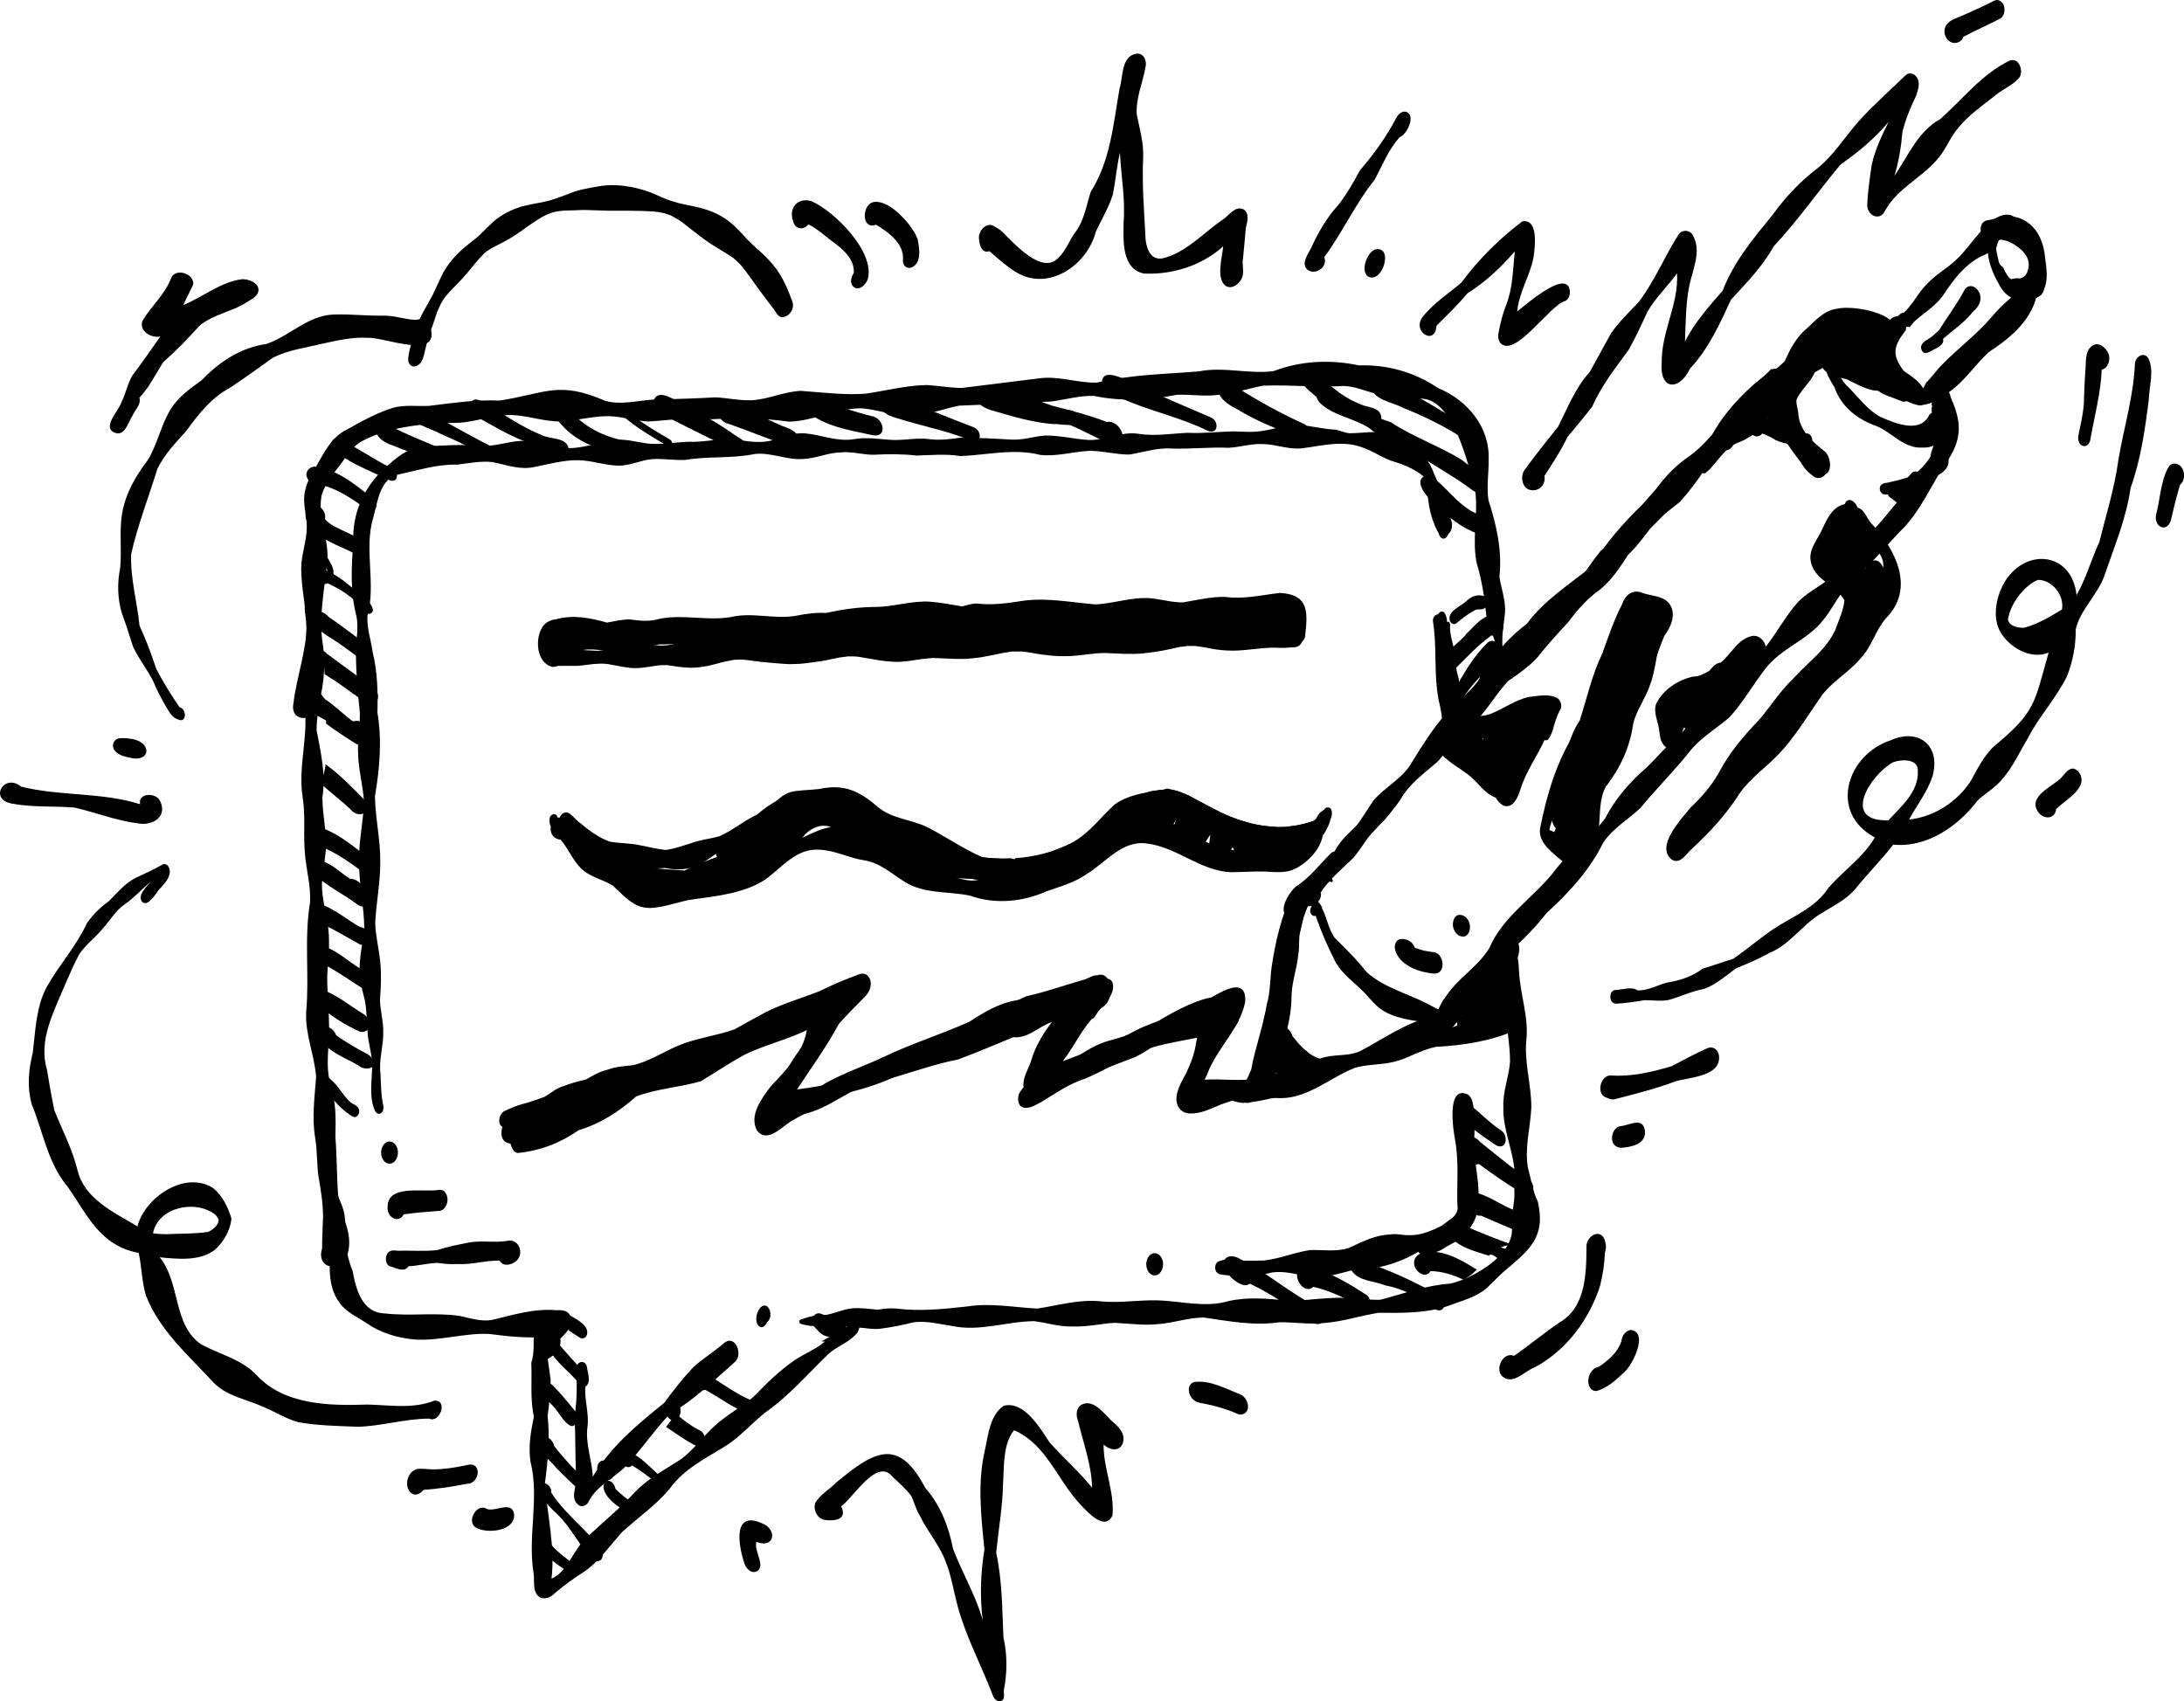 <?xml version="1.0" encoding="UTF-8"?>
<svg id="Layer_2" data-name="Layer 2" xmlns="http://www.w3.org/2000/svg" viewBox="0 0 344.6 268.4">
  <g id="graphics">
    <g>
      <g>
        <path d="M57.11,168.47c-1.98-1.36-4.49-2.04-6.1-3.9-1.69-2.24.99-3.7,2.04-1.24,1.48,1.1,3.19,2.05,4.76,2.9.39.18.71.43.93.81.72,1.3-.39,1.79-1.63,1.43Z"/>
        <path d="M56.79,162.76c-2.21-.95-4.29-2.31-6.16-3.84-1.36-1.04-.69-3.31,1.15-2.4,1.99.93,3.68,2.33,5.56,3.46.59.36,1.03,1.14.95,1.84-.09.75-.83,1.13-1.5.95Z"/>
        <path d="M57.02,155.82c-1.76-1.1-3.47-2.33-5.3-3.34-2.02.07-3.06-3.65-.35-3.1,2.02.79,3.65,2.34,5.49,3.46.58.07,1.13.54,1.43,1,.75,1.04.09,2.5-1.27,1.98Z"/>
        <path d="M56.83,149.03c-2.07-1.18-4.13-2.37-6.27-3.41-.81-.3-1.61-.97-1.63-1.9.39-3.38,6.4,1.99,7.94,2.54,1.71.31,2.23,3.41-.03,2.77Z"/>
        <path d="M56.39,142.7c-2.16-1.64-4.72-2.79-6.65-4.68-.72-.79-.39-2.39.86-2.21,1.76.43,3.12,1.87,4.61,2.84,1.34-.05,2.29,1.38,3,2.36.84,1.39-.51,2.64-1.83,1.7Z"/>
        <path d="M57.49,137.77c-2.2-1.64-4.46-3.28-7.04-4.27-1.82.54-3.7-3.22-1.18-3.26,3.61.64,6.53,3.39,9.41,5.51.49.39.84,1.18.55,1.79-.33.69-1.23.61-1.75.23Z"/>
        <path d="M55.59,127.98c-1.56-1.55-3.37-2.86-4.98-4.37.07-.17.13-.35.18-.54.21-.8.55-1.63.56-2.46,0,0,0-.01,0-.02,2.21,1.54,4.09,3.53,5.98,5.44.47.5.79,1.39.34,2.01-.22.3-.55.43-.9.43-.43,0-.89-.2-1.18-.48Z"/>
        <path d="M55.99,117.25c-1.52-.99-3.08-1.98-4.54-3.08,0-.11,0-.23,0-.34-.02-1.15-.03-2.29-.05-3.44,1.66,1.1,3.5,2.98,4.34,3.43,1.27-.42,2.26.73,2.57,1.89.27.99.04,1.98-.94,1.98-.35,0-.81-.13-1.37-.44Z"/>
        <path d="M58.01,110.9c-2.11-1.12-3.92-2.79-5.99-4.01-.25-.17-.52-.34-.79-.51-.05-.59-.1-1.18-.13-1.76-.04-.65-.1-1.3-.16-1.95.26.1.49.27.68.51,2.19,1.62,4.45,3.23,6.63,4.88.78.34,1.5,1.09,1.39,2-.07.62-.58.95-1.12.95-.18,0-.35-.04-.52-.11Z"/>
        <path d="M56.81,103.91c-1.48-1.05-2.89-2.18-4.43-3.13-.43-.26-1.16-.71-1.8-1.25-.13-1-.27-2-.43-3.01.62-.11,1.32.31,1.68.8,2.07,1.37,3.99,2.96,6.05,4.35,1.27.82,1.02,2.55-.14,2.55-.27,0-.58-.09-.94-.31Z"/>
        <path d="M57.21,96.22c-1.31-1.96-3.46-3.24-5.56-4.21-.61.45-1.38-.19-1.64-.75-.34-.82.27-1.9,1.21-1.36,2.16.84,3.86,2.43,5.6,3.88.76.66,1.81,1.35,2.02,2.38,0,1.02-1.31.76-1.64.07Z"/>
        <path d="M51.93,113.96c-1.09-.7-2.41-1.15-3.24-2.18-1.22-1.77,1.57-2.72,1.74-.59.82.78,2.75,1.02,2.58,2.43-.14.49-.71.55-1.09.34Z"/>
        <path d="M52.21,113.46c-1.29-1.35-3.09-2.48-3.71-4.3-.47-1.86,1.83-1.67,1.87-.1.72,1.25,1.86,2.21,2.86,3.24.29.29.46.82.2,1.18-.3.41-.9.26-1.22-.03Z"/>
        <path d="M56.19,87.47c-2.61-1.45-5.97-2.22-7.59-4.94-.75-1.03-.43-2.93,1.09-2.84.98.11,1.84,1.18,1.57,2.17,1.33,1.92,6.98,2.67,6.52,5.13-.21.75-1.03.76-1.6.49Z"/>
        <path d="M57.84,80.33c-1.98-1.42-4.18-2.93-6.49-3.65-.91,1.34-2.49-.24-2.87-1.27-.44-.84.25-1.76,1.14-1.79,2.94.29,5.67,2.21,7.9,4.01.75.65,2.24,1.3,1.78,2.51-.28.57-1.01.5-1.45.19Z"/>
        <path d="M61.51,75.79c-1.67-.93-10.1-4.02-9.11-6.18.26-.54.88-.51,1.35-.29,2.76,1.43,5.33,3.23,8.13,4.59,1.06.46,1.05,2.35-.37,1.88Z"/>
        <path d="M68.89,73.01c-2.47-1.03-4.99-1.97-7.49-2.94-.84-.36-1.77-.95-2.04-1.87-.43-1.58,1.33-2.01,2.26-.93,2.45,1.21,5.02,2.27,7.55,3.34.64.26,1.2.95,1.12,1.68-.08.71-.82.96-1.4.72Z"/>
        <path d="M77.91,72.87c-2.7-1.83-5.58-3.22-8.57-4.5-1.36-.81-4.73-1.45-4.51-3.43.53-1.36,2.41.1,3.26.45,3.49,1.79,6.83,3.83,10.38,5.5,1.27.61,1.07,2.71-.56,1.99Z"/>
        <path d="M88.73,71.59c-3.93-.98-7.69-2.5-11.19-4.54-1.21-.72-3.6-1.63-3.32-3.35.48-1.3,1.91-.35,2.72.07,2.78,1.82,5.55,3.68,8.63,4.92,1.33.64,3.87.28,4.16,2.12.02.58-.5.9-1,.77Z"/>
        <path d="M98.68,71.66c-3.5-.44-6.89-1.53-9.49-4.02-.72-.81-2.17-1.95-1.46-3.14.67-.92,1.97-.04,2.44.55,2.24,2.4,5.22,3.92,8.45,4.48,1.19.17,1.67,2.41.06,2.13Z"/>
        <path d="M116.41,71.48c-3.06-1.73-6.25-3.19-9.38-4.79-1.43-.85-4.15-1.54-3.84-3.63.81-1.86,3.45.24,4.65.75,2.8,1.49,5.57,3.01,8.15,4.86.82.57,2.2,1.12,1.89,2.36-.19.67-.97.75-1.48.46Z"/>
        <path d="M124.55,70.39c-3.35-1.11-6.6-2.5-9.94-3.64-.73-.28-1.35-1.03-1.37-1.83.19-2.79,5.29.26,6.73.69,1.31.62,2.22,1.06,3.43,1.59,1.06.38,2.49.77,2.52,2.14.03.76-.69,1.27-1.37,1.05Z"/>
        <path d="M137.81,68.69c-3.08-.71-6.29-1.12-9.05-2.77-1.4-.6-1.67-3.22.34-2.84,2.87.9,5.7,1.91,8.63,2.62,1.67.34,2.34,3.3.09,2.98Z"/>
        <path d="M105.26,70.34c-2.88-1.78-5.92-3.38-8.15-5.93-.14-.19-.21-.5-.02-.68.42-.32.8.21,1.07.48.6.76,1.24,1.43,2.16,1.71,1.68,1.29,3.56,2.34,5.31,3.39.74.37.5,1.55-.38,1.02Z"/>
        <path d="M153.34,69.57c-3.37-1.44-6.96-2.15-10.47-3.19-1.55-.52-4.01-.81-4.14-2.86,0-1.85,2.53-1.36,3.47-.52,3.84,1.37,7.59,2.95,11.4,4.4,1.28.41,1.45,2.66-.25,2.16Z"/>
        <path d="M166.21,66.91c-2.56-.21-5.06-.8-7.52-1.53-1.71-.58-4.78-.86-4.76-3.2.53-2.05,3.3-.27,4.6.01,3.37.92,6.71,2.5,10.24,2.54.63-.02,1.21.5,1.38,1.08.41,1.95-2.83,1-3.94,1.09Z"/>
        <path d="M175.62,70.22c-3.26-1.32-6.04-3.16-9.64-4.19-2.17-.23-4.31-.9-6.43-1.2-1.61.2-3.25-2.7-1.11-3.07,2.63.16,5.1,1.4,7.57,2.25,3.06.79,5.78,1.47,8.63,2.57,2.18-.44,3.86,3.67.97,3.63Z"/>
        <path d="M190.5,67.94c-3.89-1.92-8.15-2.88-12.16-4.5-1.59-.74-4.44-1.22-4.46-3.39.48-2.39,4.88.62,6.25,1.01,3.62,1.69,7.29,3.25,10.96,4.82,1.32.6,1.11,2.82-.58,2.07Z"/>
        <path d="M205.3,69.07c-3.44-1.19-6.86-2.54-9.98-4.44-1.19-.6-2.41-1.31-3.02-2.55-1.18-2.53,2.03-3.29,2.86-.94,3.41,2.12,6.77,4.02,10.41,5.66,1.35.45,1.54,2.78-.27,2.28Z"/>
        <path d="M216.91,66.9c-3.34-.34-6.44-1.8-8.93-4.04-1.11-1.03-3.67-2.62-2.75-4.38.91-1.08,2.19.08,2.98.72,1.98,2.09,4.3,3.89,7.06,4.81,1.04.3,2.48.42,2.67,1.74.11.64-.37,1.25-1.03,1.14Z"/>
        <path d="M231.03,69.28c-3-1.99-6.22-3.55-9.56-4.9-1.7-.95-5.11-1.27-5.18-3.68.1-.81.91-1.09,1.61-.83,4.87,1.96,9.38,4.79,13.8,7.6,1.09.66.74,2.48-.68,1.81Z"/>
        <path d="M232.25,77.28c-2.69-2.04-5.71-3.62-8.49-5.56-2.62-1.32-5.41-2.27-7.7-4.16-2.48-1.65-5.75-1.93-7.89-4.08-1.84-2.43,1.98-2.71,2.7-.75,1.28.59,2.49,1.28,3.66,2.05,1.58.79,3.31,1.23,4.95,1.85,3.56,2.37,7.65,3.72,11.24,5.98,1.09.94,2.43,1.62,3.37,2.71,1.15,1.43-.31,3.18-1.85,1.96Z"/>
        <path d="M231.79,83.6c-1.73-.68-9.29-6.32-7.37-8.27.57-.52,1.44-.24,1.96.2,2.34,1.94,4.02,4.5,6.9,5.65.77.05,1.47.79,1.67,1.49.41,2.24-1.94,1.68-3.15.92Z"/>
        <path d="M207.36,208.78c-3.45-2.24-6.39-4.47-10.17-6.26-1.11,1.02-3.54-1.29-3.98-2.32-.67-1.86.93-2.47,2.39-1.6,4.4,2.23,7.95,5.45,12.46,7.73,1.23.66.95,3.21-.71,2.44Z"/>
        <path d="M214.97,206.27c-2.48-1.32-5.01-2.62-7.74-3.24-1.54,1.4-3.6-1.9-2-2.9,1.16-.64,2.56.08,3.67.52,2.37.91,4.53,2.25,6.66,3.62,1,.57.8,2.62-.59,2Z"/>
        <path d="M226.45,206.54c-2.37-1.82-4.98-3.18-7.91-3.75-1.77-.72-4.19-.62-5.32-2.37-.81-1.56.68-2.83,1.89-1.34,3.38,1.01,6.54,2.46,9.67,4.06,1.21.61,3.48,1.35,3.04,3.07-.2.59-.92.68-1.38.33Z"/>
        <path d="M225.71,200.54c-.73,1.31-2.48.1-2.57-1.07-.17-.88.43-1.43,1.11-1.77,3.16-.8,6.02.92,8.76,2.61-.24.25-.48.48-.74.71-.31.23-.62.45-.95.65-.13.08-.25.16-.36.25-1.68-.77-3.4-1.36-5.25-1.37Z"/>
        <path d="M228.38,194.61c-.39-.67-.41-1.87.48-2.16.58-.18,1.15.13,1.54.6,1.46.73,2.98,1.33,4.5,1.94,1.18.46,2.37.94,3.59,1.32.14.01.28.05.41.1-.33,0-.67.02-.99.07-1.22.2-2.15.84-2.97,1.64-2.46-.76-5.06-1.4-6.55-3.52Z"/>
        <path d="M239.92,194.42c-2.11-.78-4.16-1.75-6.23-2.62,0,0,0,0,0,0-2.08.24-3.08-3.98-.39-3.51,2.32.72,4.43,2.48,6.69,2.95,1.46.39,1.85,3.41-.07,3.18Z"/>
        <path d="M240.16,188.26c-2.36-1.43-4.6-2.99-6.83-4.62-1.49.54-2.47-1.4-2.86-2.55-.49-2.45,1.92-2.24,3.08-.92,2.08,1.68,4.34,3.56,6.43,5.05.56-.05,1.05.39,1.3.85.42.37.7.93.65,1.49-.03.93-1.1,1.22-1.77.7Z"/>
        <path d="M235.95,180.64c-1.54-1.15-6.46-3.97-5.57-6.18.3-.53,1-.55,1.46-.21,1.71,1.3,3.17,2.9,4.98,4.08,1.29.8.88,3.34-.87,2.31Z"/>
        <path d="M238.01,199.42c-.52-.02-.93-.3-1.32-.61-.38-.3-.79-.57-1.2-.83-.35.03-.69-.17-.9-.45-.35-.31-.74-.65-.75-1.16.33-2.03,2.67.76,3.76.63,1.2-.02,1.86,2.34.4,2.41Z"/>
        <path d="M90.09,224.99c-1.18-.58-1.8-2.01-2.67-2.97-1.14-1.29-2.48-2.2-3.28-3.7-.11-.25-.09-.51-.03-.76.1-.51.71-.48,1.12-.45.65.09,1.1,1.03.59,1.52,1.25,1.66,2.71,3.13,4.24,4.52.95.14,1.21,1.98.02,1.84Z"/>
        <path d="M91.53,235.19c-1.32-1.15-2.59-2.4-3.82-3.66-.92-1.25-3.77-3.1-2.48-4.79.78-.61,2.1.5,2.18,1.36,1.46,1.93,3.17,3.7,4.89,5.41.72.65.34,2.23-.79,1.68Z"/>
        <path d="M93.59,246.11c-2.14-2.13-3.43-5.06-5.62-7.17-1.05-.93-1.98-2-2.77-3.16-.2-.34-.34-.85-.2-1.24.55-1.2,2.16-.18,1.95.9,1.91,3.05,4.74,5.15,6.99,7.88.55.68,1.43,1.5,1.08,2.45-.2.61-.95.7-1.43.34Z"/>
        <path d="M89.29,247.75c-8.99-5.78-3.19-8.59-3.15-5.12.95,1.51,2.34,2.56,3.71,3.64.83.5.54,2.13-.55,1.48Z"/>
        <path d="M94.25,231.91c-.12-.73.25-1.49,1.06-1.49s1.45.88,1.57,1.61c.12.73-.25,1.49-1.06,1.49s-1.45-.88-1.57-1.61Z"/>
        <path d="M100.03,239.14c-8.13-4.01-3.64-7.44-2.91-4.22.9.91,1.96,1.72,3.04,2.39.53.25.99.79.85,1.41-.11.49-.59.62-.98.43Z"/>
        <path d="M103.5,233.91c-1.19-.98-2.46-1.89-3.77-2.71-.96,1.04-2.26-1.04-1.3-1.8,0,0,.01,0,.02-.01.07,0,.14.01.21.02.09,0,.17,0,.25,0,.29,0,.57-.03.84-.08,1.52.59,3.43,2.85,4.38,3.49.53.4.35,1.28-.17,1.28-.13,0-.29-.06-.45-.19Z"/>
        <path d="M110.02,228.19c-1.73-.79-3.26-1.97-4.84-3.01-.04,0-.07-.01-.11-.02.5-.63.97-1.29,1.45-1.94.04-.06.08-.11.12-.17,1.12.94,2.27,1.86,3.59,2.54,1.23.38,1.52,2.66.17,2.66-.11,0-.24-.02-.37-.05Z"/>
        <path d="M118,223.03c-2.39-.92-4.48-2.54-6.72-3.75-.58.22-1.14-.18-1.46-.73.15-.22.3-.44.45-.66.27-.4.52-.81.77-1.22.41.12.79.36,1.16.57,1.98,1.19,3.87,2.6,5.98,3.54,1.06.29,1.31,2.3.15,2.3-.1,0-.21-.02-.33-.05Z"/>
        <path d="M105.07,222.63c-.03-.63.32-1.57,1.09-1.57s1.19.78,1.23,1.46c.03.63-.32,1.57-1.09,1.57s-1.19-.78-1.23-1.46Z"/>
        <path d="M55.67,176.19c-1.35-.81-2.49-1.94-3.45-3.18-.96-.25-1.96-1.32-1.82-2.37.11-.88,1.08-1,1.64-.45,1.36,1.04,2.08,2.73,3.37,3.82.71.36,1.49.71,1.2,1.67-.12.4-.54.74-.93.5Z"/>
        <path d="M227.99,113.27c-1.4-1.44,1.77-4.57,2.36-5.94,1.23-2.09,2.55-4.15,4.3-5.86.81-.9,1.99.03,1.98,1.05.04.99-.26,1.95-.57,2.88-.35,1.05-1.56,2.83-2.63,1.46-1.12,1.23-2.16,2.5-3.01,3.92-.62.79-1.04,3.42-2.43,2.49Z"/>
        <path d="M229.16,105.53c-.35-.01-.64-.24-.82-.53-1.06-2.11,1.98-3.49,3.02-4.99,1.27-1.17,3.18-3.82,5.1-2.63,1.4.79.64,4.02-1.09,2.85-2.03,1.42-3.71,3.24-5.46,4.97-.21.2-.45.34-.74.33Z"/>
        <path d="M228.78,98c-.55-1.63,1.9-2.37,2.81-3.36.62-.54,1.41-.82,2.23-.67,1.01.1,1.17,1.71.27,2.07-.4.21-.87.02-1.27.19-1.13.56-2.05,1.31-3.01,2.09-.36.31-.85.08-1.03-.33Z"/>
        <path d="M91.69,225.41c-1.19-1.45-2.69-2.7-3.94-4.02-.68-.77-3.03-2.41-1.56-3.36.47-.09.79.39,1.12.65,1.82,1.82,3.32,3.91,5,5.85.47.46,0,1.5-.62.88Z"/>
        <path d="M91.37,218.24c-1.56-1.85-3.69-3.34-4.83-5.48-.31-.65.15-1.68.96-1.43.36.1.6.43.71.79,1.28,1.47,2.7,3.09,4.02,4.41.85.67.28,2.58-.86,1.7Z"/>
        <path d="M84.94,231.41c-.45-.06-.76-.59-.75-1.02.04-2.19.1-4.38.12-6.58-.72-2.92-.34-5.84-.48-8.8.57-1.65.26-3.35.45-5.04.11-1.35,1.18-1.32,1.56-.11.25.61.62,2.1-.47,2-.31,1.21-.13,2.41,0,3.63-.13,1.65-.05,3.31.07,4.96-.25,2.28-.29,4.55.05,6.83-.03.89.74,4.16-.54,4.12Z"/>
        <path d="M91.44,211.02c-1-.72-2.85-1.41-2.42-2.95.13-.38.51-.67.93-.53,1.03.64,3.09,1.6,2.65,3.07-.18.52-.72.7-1.16.41Z"/>
      </g>
      <g>
        <path d="M46.72,112.87c-.47-.48-.55-1.2-.43-1.82.5-4.25,2.07-8.34,2.12-12.63-.22-2.93-.87-5.82-.89-8.76.03-2.22.89-4.35.89-6.57,0-1.88-.73-3.73-.28-5.61.26-1.39,1-2.62,1.71-3.82,1.26-2.19,2.44-4.66,4.8-5.84,2.39-1.33,4.86-2.72,7.49-3.51,1.84-.48,3.75-.17,5.63-.28,3.68-.45,7.34-1,11.06-.83,7.3-1.12,9.27-3.19,16.72.06,2.92.78,5.88-.35,8.84-.24,2.92-.09,5.65-.16,8.48-.33,1.92.09,3.82.53,5.76.46,2.64-.15,5.1-1.37,7.74-1.48,3.38.23,6.76.69,10.16.45,3.25-.46,6.45-1.33,9.74-1.37,1.83.1,3.65.45,5.5.46,4.03-.52,8.04-.98,12.07-1.5,3.14-.47,6.13.73,9.24.66,5.46-1.3,10.6-1.31,16.11-1.78,3.91-.77,7.86.46,11.74-.03,4.35-1.65,8.97-1.87,13.5-.91,4.46-.14,8.77,1.06,12.47,3.57,4.61,1.9,8.22,6.14,7.99,11.33.04,2.15-.36,4.26-.02,6.4,1.27,3.89,2.18,7.95,1.72,12.06.29,1.87,1.01,3.71.89,5.62-.25,2.49-.89,5.03.09,7.45.25.2-.12.76-.4.61-.67-.03-.73-.7-.89-1.21-.14-2.23-1.15-4.22-1.75-6.33-.29-2.82-.69-5.58-1.52-8.3-.77-3.7.22-7.56-.21-11.25-1.03-4.07-3.36-14.38-8.33-14.69-2.57-.23-5.2-.22-7.71-.88-1.55-.43-3.07-1.08-4.7-1.13-4.26.25-8.52-.21-12.78-.05-2.3.45-4.54,1.21-6.89,1.43-2.22.33-4.46-.08-6.69.01-4.35.84-8.7,1.09-13.06.18-2.37-.09-4.65.64-6.98.9-4.76.1-9.57.49-14.3.63-2.59.49-5.03,1.58-7.69,1.58-2.56.01-5.04-.9-7.59-1.15-3.98-.11-7.63,2.01-11.57,2.1-4.08-.59-8.15-.61-12.26-.38-3.37-.47-6.71.22-10.07.35-1.97-.11-3.86-.73-5.83-.83-2.29-.09-4.53.51-6.8.72-2.78.42-5.48-.65-8.22-.88-2.96-.22-5.73.92-8.63,1.18-5.22.1-10.82.42-15.5,2.87-1.48.79-2.35,2.11-3.26,3.45-1.24,1.63-2.67,3.19-3.2,5.23-.68,3.64,1.44,7.22.84,10.9-.39,3.91-1.21,7.85-.74,11.79.58,3.37.37,6.72-.51,10.02-.23,1.5-2.21,3.14-3.58,1.9Z"/>
        <path d="M51.17,199.34c-.6-.61-.61-1.57-.35-2.32-.01-1.67.11-3.35.15-5.02,0-2.2-.36-4.36-.74-6.52-.25-1.98-.17-3.98-.5-5.95-.54-3.22-.08-6.43.15-9.65-.27-3.44-1.76-6.72-1.57-10.24.53-5.75-.35-11.52.61-17.26.15-2.62-.61-5.15-.81-7.74-.27-2.91.11-5.84-.34-8.74-.87-5.21,1.21-10.35.09-15.56-.53-4.36.91-8.69.36-13.02-.35-1.87,0-3.72.44-5.55.03-1.09.27-2.22.85-3.15.57-.55,1.48-1.82,2.12-.7.46.75,1.07,1.69.99,2.59-.07.25-.57.64-.77.27-.19-.65-.35-1.39-.68-1.98-.06-.07-.13-.14-.16-.16-.06-.04-.12-.08-.18-.12-.26,1.04-.5,2.09-.68,3.15.2,2.16.04,4.3-.42,6.42-.27,3.42,1.04,6.74.88,10.17-.02,2.34-.67,4.61-.66,6.95.67,3.51,1.49,6.99.92,10.59-.01,2.86.77,5.66.52,8.53-.17,1.7-.4,3.4-.6,5.11-.02,2.4.74,4.68,1.01,7.05.27,2.39,0,4.78-.16,7.17-.07,2.51.24,5.02.26,7.53.2,3.41-.73,6.87.33,10.2.81,2.59.75,5.32.69,8.01.25,3.08.2,6.18.44,9.26.35,3.05,2.42,5.89,1.52,9.04-.4,1.45-2.4,2.85-3.71,1.64Z"/>
        <path d="M65.35,211.34c-2.65-.27-5.27-1.02-7.47-2.55-1.49-1.02-3.26-1.73-4.32-3.27-2-2.67-1.5-6.11-1.45-9.23-.53-3.01.11-6.16-.72-9.1-1.16.58-.69-1.06-.33-1.56.05-.47.63-1.03,1.07-.65.59.57.5,1.5.72,2.23.4,1.75,1.54,3.32,1.58,5.15-.02,2.98.06,5.36,1.21,8.17.52,2.89,1.49,6.59,5.05,6.69,3.93.47,7.9-.18,11.83.4,1.65.35,3.52.96,5.18.61,3.33-.79,6.63-1.83,10.1-1.51,1.44-.15,2.53.41,2.25,2.03-.29,1.59-1.85,2.29-3.34,2.12-3.16.34-6.43,0-9.53-.41-3.96-.18-7.87,1.16-11.83.87Z"/>
        <path d="M136.6,209.56c-.81-.09-1.62-.18-2.43-.06-.31.05-.62.07-.92.08.59-.35,1.17-.7,1.74-1.06,1.3-.28,2.55-1.01,3.56-1.89.91-.15,1.83-.26,2.78-.18,3.77.48,7.47.09,11.24-.32,3.71-.59,7.38.13,11.07.33,3.35-.5,6.65-1.51,10.07-1.14,1.72.17,3.43.07,5.14-.04,1.23-.07,2.46-.15,3.7-.12,3.78.09,7.54,1.22,11.28.12,3.05-.7,6.17-.38,9.26-.1,2.36.09,4.69-.31,7.05-.39,1.43-.11,2.83,0,4.23.12,1.13.09,2.26.19,3.4.16,3.68-.95,7.25-2.3,11.09-2.55,3.33-.79,8.48-3.76,9.49-7.15.34-.9.17-1.88.3-2.82-.1-1.14.16-2.23.27-3.36.11-1.31-.09-2.63.07-3.94-.11-3.59-1.9-6.95-1.78-10.57-.13-2.47.89-4.77,1.05-7.18,0-2.77-.6-5.61-.73-8.36-.25-2.31-2.32-7.14.05-8.58,2.27-1.04,1.96,1.48,2.12,2.95.21,3.56,1.54,7.07,1.13,10.66-.33,3.57.8,6.97.79,10.52-.14,3.22-1.12,6.48-.51,9.7.53,1.83.69,3.45,1.54,5.21,1.3,5.67-1.42,7.68-5.35,11-.94.85-1.83,1.77-2.75,2.65-1.55,1.34-3.72,1.93-5.59,2.62-3.67,1.38-7.64,1.27-11.48,1.26-2.81.44-5.53,1.36-8.37,1.59-2.39.28-4.77-.11-7.16-.11-4.12.61-7.97-.16-12.01-.74-2.45.01-4.77.86-7.2,1.04-2.29.25-4.56-.1-6.84-.2-2.21.12-4.39.66-6.6.57-2.07.09-4.09-.58-6.14-.84-4.36.05-8.62,1.7-12.99.75-2.02-.29-3.96-.84-6.02-.57-1.64.41-3.3.76-4.99.98-.32.06-.64.08-.97.08-.53,0-1.07-.06-1.6-.12Z"/>
        <path d="M206.08,142.88c-.66-.34-1.05-1.41-.56-2.05,1.16-1.48,2.62-2.71,3.92-4.07,1.05-1.45,1.74-3.11,2.88-4.49,1.82-1.75,2.99-3.93,4.39-5.98,1.92-2.23,4.74-3.52,6.16-6.18,1.53-2.5,3.11-4.97,5.01-7.21,1.59-2.03,3.86-3.38,5.34-5.49,2.05-3.49,4.41-6.55,7.69-8.98,2.73-3.73,6.62-6.15,10.16-9.01,2.24-3.68,5.02-6.87,8.1-9.86,1.75-1.91,3.34-3.98,5.27-5.72,1.84-1.75,3.97-3.12,5.61-5.09,1.98-3.57,4.71-6.57,7.92-9.08.44-.3.94-.85,1.46-1.42.1.01.2.02.31.02.16,0,.32-.02.46-.06,1.07-.23,2.03-.8,2.91-1.47.12.13.24.29.36.48,1.2,2.17-1.48,3.31-2.8,4.52-2.98,3.1-5.72,6.43-9.35,8.82-2.25,2.51-3.71,5.6-6.09,8-1.61,1.58-3.21,3.17-4.8,4.78-1.19,1.47-2.23,3.07-3.7,4.29-1.34,1.38-2.92,2.47-4.46,3.6-2.69,2.98-5.01,6.32-8.16,8.85-3.2,2.8-5.32,6.7-9.16,8.82-2.82,2.3-4.11,5.86-6.4,8.62-1.68,2.26-3.92,3.99-5.95,5.92-1.49,2-2.63,4.26-4.32,6.11-2.03,1.55-3.12,3.84-4.7,5.75-1.8,1.79-3.8,3.36-5.21,5.54.31,1.03-.81,2.14-1.83,2.14-.15,0-.3-.02-.44-.08Z"/>
        <path d="M278.65,61.06c-.08-.52-.04-1.18.3-1.61.31-.4.62-.8.93-1.2.1-.01.21-.03.3-.06,1.62-.34,3-1.5,4.24-2.54,1.09-.91,2.18-1.8,3.24-2.73.7-.61,1.42-1.22,2.11-1.85.39-.02.77-.11,1.11-.27.69-.12,1.4-.15,2.14-.06.82.05,1.68.13,2.52.25-.46.91-.78,1.91-.97,2.9-1.12-.07-2.24.14-3.26.71-2.34.8-4.85,1.84-6.53,3.72-1.19,1.59-2.22,2.89-3.35,4.29-.28.3-.59.43-.91.43-.91,0-1.82-1.06-1.89-1.98Z"/>
        <path d="M201.18,173.23c-1.55.11-4.15-.78-3.34-2.76.21-.41.41-1.1.53-1.46.55-2.05.86-4.1.85-6.2-.02-2.97,1.49-5.59,2.12-8.38.09-2.21.09-4.42.88-6.52,1.47-2.51,2.39-5.43,4.14-7.74.6-.49,1.18.54.81,1.04t0,0c-.86,1.78-1.65,3.64-2,5.55-.32,1.29-.08,2.6-.33,3.91-.2,2.09-.95,4.1-1.05,6.19,0,2.71-.48,5.59-1.68,8.03-.59,1.61-1.64,3-1.96,4.73,2.83-.53,5.41-1.8,8.14-2.59,2.01-.8,4.3-.27,6.3-1.18,3.71-1.95,7.16-4.47,11.3-5.44,1.08-.59,1.31-2.09,2.11-2.99,1.87-3.01,5.14-4.8,6.98-7.82,2.24-5.23,7.29-8.11,10.58-12.55,2.27-2.89,5.51-4.99,7.69-7.92,1.64-3.17,3.98-5.83,6.68-8.15,1.49-1.44,2.77-3.08,4.42-4.36,2.44-2.18,3.82-5.16,5.82-7.71,1.19-1.12,2.44-2.18,3.82-3.05,1.67-1.18,3.36-2.34,4.69-3.92,1.74-2.22,3.06-4.74,4.93-6.86,1.41-1.52,3.32-2.41,4.91-3.71,1.95-1.64,3.27-3.84,4.97-5.71,2.46-2.12,4.41-4.74,6.5-7.22,1.88-1.93,4.19-3.65,4.62-6.5.11-.91.62-1.72.72-2.61-.23-.82-.41-1.63-.45-2.5-.01-.85-.04-1.68-.11-2.52,1.05-.86,1.84-2.13,2.3-3.4.34.65.62,1.31.81,2,1.55,3.5,1.73,6.11-.36,9.43-2.73,3.82-4.37,8.4-7.86,11.64-2.74,2.98-5.59,6.13-8.5,8.9-1.35,1.51-2.19,3.4-3.48,4.94-2.46,3.18-6.61,4.43-9.09,7.63-2,2.54-3.56,5.42-5.77,7.78-2.12,1.81-4.59,3.21-6.3,5.45-2.44,3.04-5.21,5.78-7.69,8.8-1.95,1.84-4.36,3.2-5.86,5.47-2.16,4.34-5.39,7.87-8.95,11.11-2.2,2.8-4.71,5.31-7.59,7.4-2.12,2.05-2.96,4.99-4.68,7.34-.99,1.5-2.16,2.88-3.38,4.2-.67.83-1.73,1.27-2.63,1.8-1.81,1.14-3.71,2.24-5.82,2.73-2.01.51-4.11.36-6.09.93-3.97,1.54-7.37,4.8-11.77,4.8-.29,0-.59-.01-.9-.04Z"/>
        <path d="M294.3,89.77c.71-1.52,2.05-2,2.84-.22.22-1.82-1.31-3.16-2.5-4.31.53,1.46-.6,2.93-.34,4.53ZM263.79,135.63c-2.66-2.08,1.47-6.35,2.9-8.17,1.77-1.66,3.36-3.47,4.54-5.6,1.68-3.19,4.03-5.92,6.52-8.5,1.78-2.18,3.29-4.5,5.34-6.45,2.24-2.47,5.16-4.5,6.53-7.63.54-1.51,1.25-2.97,1.4-4.57-1.29-2.38-4.89-3.26-5.33-6.25-.32-1.86,1.18-3.44,1.87-5.06.73-1.56,1.63-3.51,3.5-3.85.51-1.31,1.72-.42,2.02.53,1.28.39,1.42,1.83,2.31,2.62,3.75,4.07,6.82,10.19,2.19,14.83-1.67,1.92-2.26,4.54-4.03,6.37-1.91,2.28-4.65,3.69-6.35,6.18-2.07,2.98-3.95,6.13-6.44,8.78-2.01,2.16-4.5,3.81-6.22,6.23-2.08,3.31-4.72,6.17-7.57,8.82-.93.8-1.83,2.52-3.17,1.73Z"/>
        <path d="M303.38,70.61c-2.88.24-4.79-2.33-7.26-3.37-3-1.05-5.6-3.03-6.66-6.12-1.06-1.66-1.98-3.55-1.84-5.57.02-.63-.31-1.39.11-1.94,1.16-.77,2.91.18,3.96.82.33.27.32,1.15-.26,1.01-.92-.16-2.08-1.53-2.89-.66.01.34.19.87.32,1.13.87,1.79,1.26,3.87,2.83,5.21,1.59,1.62,2.95,3.53,4.98,4.64,2.38,1.06,6.36,2.71,7.76-.35,1.55-1.41,3.27,1.05,2.84,2.58-.38,1.66-2.28,2.73-3.91,2.62Z"/>
        <path d="M298.18,61.89c-.66-.21-1.2-.55-1.71-.97-1.01-1.22-1.81-2.48-1.79-4.05.07-.96.63-1.82,1.14-2.61.24-.37.65-.61,1.09-.62.82-.95,1.36-2.11,2.21-3.04.65-.82,1.65-1.46,2.23-2.33.93-1.08,1.56-2.36,2.59-3.35,1.37-1.55,3.27-2.54,4.75-3.97,2.18-1.87,5.53-8.02,8.71-6.96,1.25.62,2.19,1.55,2.88,2.66-.2-.13-.43-.23-.7-.3-.37-.09-.76,0-1.11.17-.26-.14-.55-.23-.89-.25-.73-.05-1.3.51-1.75,1-.41.44-.71,1.06-.84,1.72-.73.52-1.42,1.11-2.26,1.38-2.72,1.34-4.51,3.76-6.14,6.23-1.21,1.71-3.05,2.77-4.58,4.16-.21.28-.44.55-.67.82-.65-.04-1.27.08-1.92.36-1.08.46-1.8,1.68-2.18,2.73-.62,1.74-.71,3.73-.08,5.48.25.7.71,1.37,1.31,1.84-.09-.04-.19-.08-.29-.11Z"/>
        <path d="M302.74,63.91c-1.16-.13-2.16-.78-3.18-1.35.16.04.32.07.48.08.11,0,.22.01.32.01.63,0,1.2-.14,1.8-.4.82-.35,1.41-1.06,1.77-1.89.88-.86,1.61-1.96,2.47-2.79,2.54-2.64,5.49-4.77,7.86-7.57,1.48-1.8,3.28-3.26,5.08-4.72.24-.18.38-.42.47-.69.17-.09.34-.19.5-.32,1.06-.85,1.36-2.24,1.35-3.57.25,1.74.15,3.56-.18,5.15-.52,4.38-4.25,7.48-7.73,9.73-2.35,2.22-4.16,5.15-7.01,6.78-1.08.89-2.46,1.55-3.88,1.55h-.11Z"/>
        <path d="M292.67,52.52c.45.77-.31,1.96-1.09,1.13-2.17-1.54-1.14-2.95,1.21-2.64,1.77.35,3.49,1.25,5.32.96.31-.02.57.08.79.26-.75.53-1.28,1.43-1.6,2.26-1.52-.77-2.79-2.14-4.63-1.98Z"/>
        <path d="M315.45,44.91c-1.14-1.9-1.87-3.95-1.86-6.15.2-1.05.2-2.23.64-3.2.51-.74,1.27-.46,1.63.25.18.25.39.66.41,1.02-.16.14-.31.3-.45.45-.06.06-.11.12-.16.19-.38-.1-.5-.65-.65-.98-.57.65-.33,1.55-.16,2.29.02.18.05.36.08.53-.1.8.03,1.63.47,2.25.22.62.6,1.18,1.11,1.58.05.08.1.17.15.25.37.58.84,1.09,1.5,1.33.22.08.45.12.66.12.53,0,1.04-.21,1.47-.56.35-.28.62-.62.82-1,1.23.36,1.92,2.1.99,3.23-.87.71-2.22.83-3.31.84-1.56-.1-2.66-1.1-3.36-2.43Z"/>
        <path d="M291.38,59.84c-1.7-.43-4.54-.93-3.95-3.31-.49-1.68,1.04-2.84,2.45-3.33.41-.95,1.38-.94,2.33-.93.43,0,.85,0,1.21-.07,2.09-.54,3.87,1.02,3.13,3.15.05.37,0,.76-.22,1.04-.12.16-.24.29-.41.38.15.16.3.33.45.49.06.05.12.11.18.16.06,0,.12.01.18.02-.02.93.11,1.86.42,2.73.13.37.32.73.56,1.06-.45.29-.94.41-1.46.41-1.63,0-3.48-1.17-4.88-1.8Z"/>
        <path d="M301.86,62.37c.1-.04.2-.08.3-.12.16-.07.31-.15.45-.24-.18.22-.42.36-.7.36-.02,0-.04,0-.06,0Z"/>
        <path d="M302.11,63.44c-1.34-.02-2.63-.5-3.68-1.32-1.25-.56-2.3-1.63-2.64-2.98-.38-1.87-.29-4.31,2.14-4.43.69-.11,1.08,1,.48,1.34-.35.22-.77.2-1.15.34-1.06.48-.89,1.9-.27,2.69.85,1.41,2.26,2.09,3.85,2.31.7.12,1.3.24,1.99.33.71.08.98,1.36.25,1.61-.32.11-.64.13-.98.12Z"/>
        <path d="M301.84,63.48c-2.87-.37-5.17-2.93-5.84-5.67-.09-.41.39-.61.58-.22.3.65.37,1.37.68,1.99.79.78,1.56,1.74,2.58,2.2.98.51,1.94,1.4,3.13,1.15.02-.04.03-.1.02-.14-1.41-1.21-2.95-2.37-4.07-3.89-2.38-1.96-3.42-4.52-1.18-7.07.82-.63,2.3-3.47,3.15-2.15.75,1.12-.73,1.93-1.18,2.81-3.08,5.06-1.13,4.39,2.6,7.44,1.57,1.23,2.72,4.39-.51,3.55h.04Z"/>
        <path d="M302.67,63.91c-.75-.19-1.32-.69-1.85-1.22-1.34-.08-2.52-1.08-3.11-2.24-2.24-.71-2.17-3.6-1.28-5.36-.53-2.05,2.55-7.6,4.25-3.98.11.34.1.75-.03,1.09-2.49,3.04-1.8,4.43.48,7.3.54.17,1.06.46,1.34.97.07.13.12.27.14.42.67.46,1.37,1.1,1.29,1.99-.01.64-.57,1.31-1.24,1.03h.01Z"/>
        <path d="M318.1,45.57c-.36-.04-.69-.2-.97-.42-1.38.82-2.13-1.26-2.42-2.25-.38-.88-1.63-5.26-.04-5.24.05-.07.1-.14.16-.21.3-.32.73-.42,1.14-.32-.05.05-.09.1-.14.14-1.16,1.25-1.39,3.89.23,4.89.18.42.37.84.61,1.23.37.58.84,1.09,1.5,1.33.22.08.45.11.66.11.38,0,.76-.11,1.1-.3-.39.57-.86,1.06-1.57,1.06-.09,0-.18,0-.27-.02Z"/>
        <path d="M317.33,44.06c.46-.16.92-.18,1.41-.14.63-.16,1.05-.59,1.21-1.22.55-1.58-.4-2.93-1.67-3.8-.95-.69-2.15-1.31-3.34-.98-.18,1.23.29,2.59.51,3.71.12,1.15.92,1.88,1.88,2.43ZM318.44,46.79c-1.26-.87-2.46-1.81-3.41-3.03-1.05-1.65-1.47-3.84-1.46-5.77-1.16-.47-1.56-2.73-.19-3.19,1.97-.38,4.2-1.18,6.05-.02,2.21,1.23,3.1,3.7,3.28,6.11.31,2.01.62,4.82-1.35,6.07-.89.46-2.1.44-2.92-.17Z"/>
        <path d="M226.27,161.45c-2.59-.34-5.39-.54-7.73-1.81-1.5-.82-2.48-2.26-3.67-3.44-1.45-1.36-3.05-2.57-4.09-4.3-1.25-2.43-2.31-4.87-3.2-7.42-.54.24-.99-.51-.83-.99.04-.28.22-.51.32-.78.33-1.34,1.42-.1,1.57.67.73,1.49.98,3.19,1.94,4.57,1.75,1.76,3.53,3.47,5.06,5.44,2.9,2.59,6.89,3.45,10.23,5.33.47.22.91.58,1.46.58.32-.15.71.01.94.27,1.11,1.6-.52,2.51-2,1.88Z"/>
        <path d="M208.73,169.38c-1.9-.74-3.73-1.82-5.1-3.34-.68-.95-3.06-3.47-1.24-4.26.35-.03.65.23.81.53.33.32.63.71.74,1.18,1.31,1.64,2.91,3.49,5.11,3.67.97.44.95,2.35-.32,2.22Z"/>
        <path d="M199.86,170.07c-1.36-1.43.87-2.88,1.32-4.22.41-2.35,2.16-2.28,2.84-.12,2.02-1.22,3.7,1.43,2.65,3.16-1.11,1.68-4.25,1.96-4.97-.22-.59.61-.68,2.24-1.84,1.42Z"/>
        <path d="M204.02,166.91c-.05-.35.09-.93.55-.93s.75.41.82.83c.05.35-.09.93-.55.93s-.75-.41-.82-.83Z"/>
        <path d="M246.66,135.99c-1.55-1.35-3.98-2.95-3.67-5.24,1.07-5.42,2.65-10.74,5.66-15.4,1.66-2.71,1.85-6.02,3.52-8.74,1.09-1.77,2.01-3.59,2.5-5.62.41-1.49,1.32-2.82,1.95-4.19.38-1,.31-2.27,1.12-3.05.63-.31.88.58.79,1.06-.03.97-.56,1.8-.85,2.7-.38,2.09-.57,4.2-1.29,6.22-.78,1.79-1.21,3.68-1.93,5.48-.71,1.99-2.2,3.53-3.4,5.21-1.46,2.61-1.74,5.74-2.71,8.45-.93,2.87-3.31,5.09-3.89,8.07,1.01.38,1.9.99,2.92,1.37,1.04-.07,1.76.99,1.9,1.91.27,1.68-1.1,2.76-2.61,1.77Z"/>
        <path d="M247.83,135.29c-2.32-.05-3.37-2.72-2.34-4.61-.86-.89-.71-2.18-.43-3.27.36-1.75.91-3.48,1.39-5.18.73-3.56,2.01-6.94,3.93-10.02,1.69-2.69,2.27-5.8,3.51-8.68.91-2.42,2.84-4.3,3.72-6.7,0,0,0,0,.01.01.03-.09.06-.17.1-.26-1.22-1.27-.47-4.23,1.58-2.47,1.06-.63,2.21.47,2.43,1.5,2.45.71,1.07,3.49.39,5.07-.83,2.43-.86,5.06-1.8,7.46-.7,2.09-2.11,3.89-2.63,6.05-.5,3.69-2.04,6.98-4.3,9.91-1.1,1.98-.86,4.29-1.12,6.46-.43,2.23-1.74,5.05-4.44,4.73Z"/>
        <path d="M262.24,117.16c-.38-.71-.35-1.53-.5-2.3-.23-1.22-.84-2.48-.46-3.73.96-2.02,2.85-3.44,4.93-4.13.33-.06.74-.26,1.05-.26.89,0,1.64-.49,2.41-.87.49-.55,1.04-1.29,1.85-1.34,1.67-1.38,2.81-3.92,5.14-4.22,1.45-.02,2.34,1.69,1.91,2.97-.4,1.14-1.75,1.49-2.74,1.96.32.81-.3,1.5-1.07,1.68-.26.11-.56.22-.69.5-1.28,1.81-5.8,10.53-8.34,7.35-.36.77-.61,1.58-.77,2.41,0,0,0,0,0,0-.4,1.44-2.14,1.19-2.7-.01Z"/>
        <path d="M234.03,116.63s.01-.09.02-.13c-.06-.02-.12-.04-.19-.06.05.06.11.13.16.19ZM237.16,127.06c-.51-.28-.91-.75-1.17-1.22-1.79-.63-2.87-2.53-4.37-3.65-2.34-1.76-6.86-3.89-4.89-7.47.42-.67.77-1.61,1.63-1.8,2.25-.36,4.57.51,6.77-.27,2.14-.82,3.92-2.23,6.16-2.7,1.45-.15,3.27-.57,4.55.27.48.46.73,1.37.24,1.92-.48.94-.78,1.96-1.06,2.97-.15.44-.67,2.08-1.3,1.62-1.19,2.58-2.89,4.92-3.77,7.65-.38,1.23-1.14,3.33-2.79,2.7Z"/>
        <path d="M249.17,129.03c-1.1-1.21-.19-2.78.11-4.12.77-4.29,2.6-8.19,5.02-11.78,1.31-2.51,1.77-5.32,2.63-8,.84-2.45,2.28-4.65,3.13-7.09-.75-.43-1.61-.63-2.29-1.18-2.69,2.74-1.91,6.91-3.56,10.19-1.86,3.33-4.19,6.44-4.7,10.33-.64,1.72-1.6,3.26-2.05,5.05-.36,1.21-1.28,2.18-1.36,3.48.3.18.44.69.35,1.01-.16.41-.73.99-1.16.61-.78-.78-.13-2,.17-2.87.33-1.02.24-2.12.67-3.1,1.07-2.64,1.47-5.47,3.12-7.86,1.14-3.55,1.93-7.22,3.57-10.6.96-2.65,1.84-5.32,3.15-7.82.4-1.26,1.45-2.22,2.84-1.86,1.34.57,2.94.49,4.14,1.37,1.79,1.56.85,3.92-.34,5.53-.99,2.32-1.67,4.76-2.79,7.03-1,1.96-2.41,3.73-3.27,5.76-.9,2.03-1.21,4.24-1.89,6.35-.81,2.83-2.27,5.41-3.04,8.25-.17,1.31-1.25,2.59-2.47,1.32Z"/>
        <path d="M286.34,75.3c-.78-.54-1.44-1.14-1.9-1.89-.95-1.46-2.18-2.75-2.92-4.35-.43-1.67-1.38-2.88-1.76-4.46-.18-1.15.16-2.34.66-3.36.01-.79-.13-1.67.29-2.38.26-.41.73-.15,1.06.01.34.04.61.36.65.7.1.44-.27.96-.75.71,0,0,0,.01,0,.02,2.17.64,1.01,3.03.38,4.43.5,4.14,7.83,5.66,5.95,10.1-.36.57-1.08.74-1.67.46Z"/>
        <path d="M273.66,68.96c-1.59-.38-.96-2.45,0-3.2,1.92-1.53,4.03-2.82,5.88-4.42,2.09-.59,2.72,3.09.47,3.3.32.27.64.49,1.01.68.35.26.34,1.08-.2,1.06-.73-.4-1.46-.6-2.25-.26-2.04.12-2.83,2.89-4.92,2.84Z"/>
        <path d="M279.93,68.52c-1.63-1.13-3.61-2.17-5.54-1.04.21.36-.13.94-.52.6-.28-.34-.53-.84-.37-1.29.86-1.58,2.93-1.18,4.4-.85.58.05,1.35.16,1.85.35.49.07,1.02.18,1.24.69.5.72-.08,2.15-1.05,1.54Z"/>
        <path d="M297.19,77.98s0,0,0,0c-.52-.15-.77-.93-.46-1.37.26-.35.71-.4,1.12-.46,1.02-.23,2.05-.48,3.05-.78,1.84-.66,3.12-2.34,4.11-3.93.86-1.35,2.52-.04,2.45,1.22.07,2.03-2.58,2.66-4.02,3.38-1.96.89-4,2.15-6.23,1.95Z"/>
        <path d="M282.94,68.37c.11.12.24.24.36.36-.66-.89-1.18-1.85-1.72-2.81.29.92.68,1.76,1.36,2.45ZM287.31,74.82c-1.18-.51-1.88-1.72-2.73-2.62-.82-.88-1.69-1.79-2.23-2.86-.48-1.5-3.21-4.01-1.51-5.38-.48-1.47-.51-3.13.34-4.47.81-1.23,1.89-2.25,2.77-3.42.12-.1.23-.19.34-.29.55-.28,1.27.01,1.67.46,1.99,2.49-1.67,4.66-2.52,6.88-.02.76.18,1.26.29,1.94.12,2.88,2.24,4.63,4.31,6.27.86.87,1.17,3.54-.39,3.54-.1,0-.22-.01-.34-.04Z"/>
        <path d="M268.28,74.36c-1.08-1.39,3.5-4.09,4.52-4.88.96-1,1.95-2.09,3.38-2.36.84-.18,1.61-.76,2.48-.77.88,0,1.75.22,2.58.48.84.6,1.3,1.69,1.65,2.64.21.62-.45,1.15-.89.55-.68-.94-.74-3.05-2.39-2.36-.7.26-1.51.33-2.19.54-1.12.47-2.01,1.25-3.18,1.63-2.19.85-3.29,3.2-5.02,4.7-.29.31-.72.14-.94-.17Z"/>
        <path d="M225.18,153.46c-2.09-.36-4.78-1.61-5.11-3.94-.02-.53.21-1.19.78-1.34.93-.16,2.08.32,2.34,1.3.94.45,1.98.64,3.01.74,1.55.16,2.05,3.11.34,3.38-.49.02-.98-.06-1.46-.16,0,0,.09.02.09.02Z"/>
        <path d="M229.26,146.16c-.11-.69.18-1.82,1.06-1.82s1.47.8,1.6,1.61c.11.69-.18,1.82-1.06,1.82s-1.47-.8-1.6-1.61Z"/>
        <path d="M203.05,169.95c-.87-.32-2.2-.56-2.51-1.54-.12-.46-.02-1.13.51-1.28.82-.08,1.64-.06,2.46-.23.47-.09,1.02-.26,1.4.13.99.96.5,2.75-1.08,2.2,0,.43-.35.83-.78.71Z"/>
        <path d="M214.62,167.98c-.71-.12-1.59.23-2.19-.22-.8-1.38.7-1.41,1.68-1.25,1.24-.66,2.71-.68,4.02-1.17.78-.33,1.53-.76,2.37-.9,1.49-.42,3.08-.38,4.62-.64,1.73-.35,3.19-1.4,4.82-2.03-.11-.6.13-1.39.78-1.55-.62-1.29.34-2.51.78-3.68.77-1.99,2.86-7.67,5.3-7.69.24-1.23,1.47-1.79,2.36-.76,1.44,1.81-.32,4.12-.78,6.01.37,1.55.62,3.24.2,4.81,1.56.12,2.24,2.74.84,3.52-4.06,1.81-8.39,2.5-12.81,2.73-1.81.34-3.4,1.29-5.17,1.71-1.72.4-3.51.26-5.21.86-.53.16-1.06.34-1.62.25Z"/>
        <path d="M269.58,71.72c-.69-.04-.88-1.04-.52-1.52.82-.97,1.59-1.97,2.51-2.84,1.35-1.44,2.07-3.31,3.3-4.84,1.36-1.64,3.16-2.83,4.73-4.26.04,0,.08,0,.12,0,.16,0,.32-.02.47-.06,1.62-.34,3-1.5,4.24-2.54,1.09-.91,2.18-1.8,3.24-2.73.7-.61,1.42-1.21,2.11-1.85.49-.03.99-.16,1.39-.43.2-.02.39-.04.58-.06,1.05.09,1.86.32,2.72.88,1.3.35,2.46,1.46,2.04,2.91-.21.79-.97,1.32-1.75.9-1.33-.45-1.72-2.21-3.16-2.39-1.46.13-2.79.91-3.72,2.02-.52.67-.91,1.45-1.52,2.03-2.41,2.88-6.09,4.24-8.49,7.14-1.32,1.32-3.08,2.06-4.42,3.37-.91.96-1.57,2.11-2.47,3.07.12.32.06.74-.25.88-.2.09-.43.09-.65.11-.12.14-.28.23-.46.23-.02,0-.03,0-.05,0Z"/>
        <path d="M281.95,62.64c-1.72-1.61,1.3-3.58,2.11-4.92,1.02-1.27,3.92-5.37,5.34-2.65.46.96.11,2.17-.95,2.51-.98.52-1.86.98-2.76,1.6-1.04.75-1.53,1.97-2.31,2.94-.39.37-.89.83-1.43.52Z"/>
        <path d="M275.94,67.56c-.49-2.51,1.87-5.83,4.47-3.92.8.05,1.3.88,1.36,1.6.12,1.89-1.67,1.99-2.78.88-.31,0-.55.21-.76.42.12.85.14,2.24-1,2.32-.7,0-1.15-.69-1.28-1.3Z"/>
        <path d="M285.13,70.46c-1.74-.24-3.34-.31-4.95-1.02-1.49-.95-3.16-1.53-4.93-1.41-.44,1.88-2.83-1.87.28-1.36,1.63.17,3.14.85,4.8.91,1.57.43,3.09.94,4.73.8,1.09,0,1.26,2.17.07,2.07Z"/>
        <path d="M300.63,80.36c-.53-.09-.89-.57-1.15-.86-.42-.53-1.09-.78-1.53-1.29,0,0,0,0,.01,0-.87-1.46.73-1.89,1.82-1.28.28-.74.9-1.24,1.42-1.81.28-.33.56-.74,1.04-.74,1.21.08,1.67,1.77,1.01,2.66-.46.67-.9,1.35-1.32,2.04-.08.69-.56,1.41-1.3,1.28Z"/>
        <path d="M300.22,63.36c-1.05-.43-2.13-.78-3.17-1.23-1.22-.73-2.22-1.78-3.24-2.76-.85-.63-3.14-1.59-2.01-2.87.83-.51,1.87.19,2.69.49.53.27.62,1.3.1,1.55,1.9,1.07,3.81,2.19,5.92,2.8.96.28.88,2.32-.28,2.01Z"/>
        <path d="M303.21,55.23c-.39-.81.39-1.36,1-1.71.67-.38,1.2-.95,1.76-1.45,1.25-2.04,2.77-4.01,3.87-6.1.18-.38.45-.72.89-.81.53-.11.97.21,1.3.59.94,1.13.33,2.6-.71,3.4-1.33,1.71-3.12,2.91-4.74,4.31.25.91-.84,1.35-1.46,1.7-.61.28-1.51,1.01-1.91.08Z"/>
        <path d="M85.18,252.01c-1.27-.78-.78-2.63-1-3.89-.94-5.85.96-11.75-.48-17.52-.36-2.39.06-4.77.54-7.11.09-2.03.1-4.08.35-6.1.71-2.64-.18-5.2-.49-7.8-.12-.85,1.02-1.81,1.5-.75.4.38.86.7,1.16,1.17.37.48-.09,1.5-.68,1.39.19,2.1.5,4.17.8,6.25-.05,1.91-.19,3.82-.48,5.72.4,3.57.05,7.1-.42,10.64.35,5.04,1.64,9.98,1.04,15.07,2.62-1.2,3.36-4.45,5.39-6.33,2.58-2.49,5.42-4.75,7.82-7.39,2.08-2.14,4.79-3.55,7.24-5.15,2.02-1.5,3.46-3.61,5.34-5.28,1.83-1.67,4.23-3,6.09-4.56,2.05-2.11,4.15-4.19,6.59-5.84,1.52-1,3.26-1.67,4.67-2.86-.18,0-.36-.01-.54-.03,1.81-1,3.62-2.02,5.36-3.12.18-.04.36-.09.53-.14.26.73.05,1.69-.52,2.21-1.23,1.32-3.03,1.87-4.33,3.08-3.28,3.16-6.21,6.63-9.99,9.24-2.05,1.65-3.8,3.68-6.02,5.13-3.28,2.04-6.77,3.71-9.07,6.95-2.18,2.56-4.96,4.48-7.43,6.74-1.93,2.13-3.56,4.6-5.96,6.23-1.6,1.02-3.14,2.11-4.58,3.35-.47.48-1.09.86-1.75.86-.23,0-.46-.04-.69-.15Z"/>
        <path d="M132.22,209.26c-1.47-.31-2.96.03-4.39-.07-.54-.15-1.19-.13-1.64-.43-.15-.19-.05-.57.21-.59,0,0,0,0,0,0,1.31-.46,2.61-.79,4.02-.72,1.52-.31,2.95-1.02,4.52-1.06,1.97-.02,3.94.34,5.9.53.77.25.75,1.37.2,1.84-.26.25-.69.3-.95.03-2.62-.81-5.19.94-7.85.47Z"/>
        <path d="M130.45,210.83c-.62-.11-1.26-.65-1.57-1.1-.33-.29-.64-.62-.71-1.08-.1-.59.23-1.35.87-1.44.85-.08,1.44.83,2.29.86,2.93-2,3.06,4.28-.88,2.76Z"/>
        <path d="M84.55,214.51c-.96-1.39,1.05-4.9,2.76-4.59.56-.61,1.13-2.3,2.16-1.45.88,1.08-.39,2.03-1.07,2.75.23,1.19-.46,2.31-1.49,2.87-.69.48-1.64,1.39-2.36.42Z"/>
        <path d="M197.47,170.28s-.02,0-.03,0c0-.04,0-.07-.01-.11.02-.07.04-.15.06-.23.13-.52.21-1,.24-1.54.02-.38.04-.77.05-1.17.02,0,.04,0,.06,0,.57,0,1.26.02,1.61.55.75.94-.06,3-1.11,3-.28,0-.58-.15-.86-.51Z"/>
        <path d="M79.62,177.9c-1.29-.16-.96-2.16-.03-2.6.92-.43,1.87-.85,2.85-1.11,1.18-.29,2.32-.73,3.47-1.13,1-.58,1.88-1.39,3.01-1.7,1.15-.46,2.35-.76,3.55-1.05,1.11-.62,2.18-1.29,3.44-1.55,1.26-.48,2.6-.54,3.93-.69,2.57-.59,4.76-2.07,7.16-3.09,2.84-1.2,5.98-1.54,8.88-2.57,1.59-.89,3.18-1.76,4.77-2.62,2.75-1.43,5.77-2.27,8.65-3.4,2.04-1.04,4.16-1.9,6.32-2.69.56-.19,1.12-.06,1.47.46.67,1.04.16,2.4-.7,3.17-1.37,1.38-2.73,2.76-4.02,4.2-1.95,3.63-4.36,6.94-6.62,10.36,2.76-.39,5.55-.75,8.2-1.64,1.88-1.13,3.55-2.65,5.56-3.53,4.38-2.09,9.02-3.54,13.44-5.51,2.26-1.47,4.64-2.92,7.34-3.37,3.12-.67,6.32-.84,9.41-1.65,1.28-.47,2.26-.09,1.82,1.44-1.22,1.96-1.75,4.29-2.84,6.34-.76,1.94-2.23,3.5-3.53,5.11,2.96-1.3,5.86-2.75,8.75-4.21,2.49-1.04,5.22-1.45,7.53-2.93,2.15-1.42,12.52-7.87,12.88-2.6.11,1.07-.47,1.94-.94,2.84-.34.81-.66,1.63-.96,2.45-.7-.25-1.49-.26-2.23-.12.1-.53.18-1.07.23-1.62-3.57,1.04-7.41.95-10.86,2.39-4.26,2.74-8.88,4.81-13.52,6.8-1.44.53-4.04,1.48-4.55-.67-.12-1.52.9-2.86,1.29-4.29.95-3.07,2.85-5.62,5-7.95-3.04,1.07-5.82,2.74-8.77,3.99-2.78.8-5.68.98-8.39,2.05-1.99,1.14-4.1,2.01-6.19,2.94-3.13,1.95-6.52,3.22-10.09,4.11-2.48,1.29-4.8,2.98-7.6,3.51-7.18.74-2.98-6.86-.71-9.91,1.77-2.71,4.73-4.48,6.3-7.34-4.36,1.13-8.12,3.86-12.55,4.79-4.4.54-7.96,3.21-12.06,4.65-2.56.73-5.22.96-7.67,2.04-1.14.63-2.29,1.45-3.52,1.82-1.2.55-2.46.8-3.76,1-1.28.62-2.59,1.18-3.93,1.64-2.53.32-4.76,1.36-7.04,2.46-.15.78-.82,1.04-1.51,1.04-.23,0-.45-.03-.66-.08Z"/>
        <path d="M186.84,175.35c-2.4-1.18-.69-4.26.26-5.91.8-1.74,1.37-3.12,1.63-4.94.31-1.57.65-2.92,1.47-4.27,1.49-2.11,3.74-.27,3.03,1.88-.93,3.2-2.89,5.96-3.54,9.26,1.88.35,4.02-.42,5.83-.1,2.18.39,4.28.03,6.41-.36.38-.07.75-.14,1.12-.04.76.27.54,1.52-.12,1.77-.24.29-.65.52-.98.33-1.91.47-3.86.92-5.83,1.04-.59-.02-1.14-.19-1.7-.35-.76-.09-1.53.21-2.25.4-1.69.72-3.45,1.69-5.33,1.3Z"/>
        <path d="M81.69,181.91c-.59-.07-.84-.61-1.02-1.11-.05-.13-.09-.25-.13-.38-1.78-.09-1.73-2.43-.75-3.44-.01-.58.63-1.4,1.21-.95,2.01-1.03,4.58-1.24,6.49-2.44,1.82-1.12,3.58-1.9,5.66-2.18,2.4.17,4.23-1.41,6.38-2.23,3.27-1.42,6.75-2.29,9.96-3.85,3.17-1.4,6.6-2.01,9.91-2.98,2.92-1.52,5.56-3.65,8.78-4.49,1.02-.47,2.17-.9,3.3-.68,1.79.74.89,3.7-.91,3.76-.36,1.99-1.37,3.75-2.54,5.37-1.47,2.41-2.41,5.09-3.59,7.65,2.25-.5,4.01-1.99,5.95-3.14,2.82-1.53,5.83-2.61,8.75-3.9,2.67-1.05,5.59-1.38,8.34-2.26,2.7-1.37,5.54-2.41,8.47-3.15-.26-1.05.62-1.81,1.55-2.05,1.47-.82,2.93-1.62,4.47-2.29,2.99-.65,5.89-1.69,8.84-2.54.73-.14,1.64-.83,2.31-.75,1.21-.45,2.08.67,1.82,1.81.89,2.7-1.42,3.72-3.54,4.46-1.46,3.55-4.29,6.24-6.41,9.38,3.6-1.43,6.27-4.31,10.04-5.35,5.53-1.49,10.94-3.72,16.59-4.68.66-.14,1.33-.27,1.99-.43.35-.24.76-.35,1.18-.14,1.22.72.76,2.68-.29,3.35-.89.49-1.97.52-2.93.81-3.53.97-7.21,1.3-10.7,2.45-3.36,1.26-6.37,3.29-9.67,4.65-2.51.79-4.65,2.32-6.88,3.67-.8.4-1.55.94-2.47.93-1.43.06-1.5-1.98-.69-2.79,0,0,0,0-.01,0,.38-.68,1.2-.92,1.55-1.59,1.52-3.04,2.74-6.22,4.13-9.32-2.37.23-4.02,2.53-6.49,2.57,0,0,0,0,0,0-.14.02-.29.01-.43-.03-2.89,1.22-5.81,2.43-8.76,3.53-3.06.61-6.01,1.59-8.99,2.49-1.64.56-3.36.78-5.02,1.24-2.22.95-4.32,2.15-6.43,3.31-1.85.7-3.7,1.4-5.4,2.43-1.74.79-4.06,3.94-5.86,1.76-1.32-2.4.74-5.11,2.17-7,2.44-2.6,5.06-5.2,5.68-8.86-3.18,1.54-6.66,2.34-9.85,3.89-2.34,1.29-4.57,2.78-6.86,4.17-3.37.99-6.95,1.15-10.24,2.42-2.67,2.38-5.63,4.29-9.08,5.32-2.84,2.01-6.08,3.24-9.61,3.59Z"/>
        <path d="M187.75,175.68c-1.88-.06-2.52-1.93-1.69-3.43.51-.99,1.22-1.86,1.83-2.78.88-1.25.88-2.84,1.69-4.13.73-1.79,2.09-3.24,2.98-4.94-2.08.17-4.09.68-6,1.6-2.54,1.46-4.75,3.45-7.39,4.75-3.32,1.33-6.73,2.42-9.89,4.09-1.83.86-4,1.01-5.81,1.68-1.17,1.19-1.97-.7-1.11-1.59-.95-.32-.41-1.62.06-2.17,1.04-1.61,1.7-3.5,2.94-4.98,1.56-1.57,2.68-3.6,4.35-5.02,1.47-.81,2.05-2.46,3.27-3.53,1.15-1.22,2.92-1.22,2.62.84-.33,1.71-1.9,2.76-2.75,4.15-.11.26-.34.52-.62.58-1.77,2.03-2.88,4.52-4.55,6.63,3.92-1.48,7.9-2.9,11.62-4.89,3.2-1.66,6.81-2.25,9.94-4.04,1.95-1.04,7.61-5.33,7.22-.36-.84,4-4.06,6.94-5.66,10.56.02-.06.04-.12.06-.19,0,0,0-.02,0-.02-.21.64-.49,1.25-.78,1.86,2.74-.19,5.52.3,8.24-.18,1.32-.43,2.22.17,1.64,1.58-.15.31-.43.57-.77.66-2.22.43-4.37,1.08-6.5,1.83-1.58.64-3.19,1.52-4.94,1.43Z"/>
        <path d="M195.98,172.87c.08-1.47.9-2.77,1.44-4.11.63-3.53,1.92-6.88,2.48-10.39.56-1.87.47-3.84.74-5.76.57-3.98,1.54-7.94,3.16-11.56.69-1.68,2.62-1.18,2.35.65-.59,4.85-2.05,9.42-3.99,13.85-.81,3.64.33,7.54-1.52,10.97.04.29-.01.57-.22.81-.07.08-.15.14-.24.17-1.13,1.87-1.19,4.2-2.47,5.98-.19.29-.51.54-.86.54-.54,0-.92-.59-.87-1.15Z"/>
        <path d="M203.22,144.55c-1.75-.69.27-3.92,1.25-4.67,2.16-1.37,3.67-3.42,5.47-5.2.29-.36.88-.43,1.15,0,.29.43.19,1.1-.16,1.46-1,1.07-1.99,2.16-3.27,2.9-.94.95-1.94,2.01-2.81,2.95-.14.18-.26.51-.33.68-.33.75-.32,1.83-1.28,1.87Z"/>
        <path d="M204.48,142.74c-.52-.3-.36-.99-.04-1.39.98-2.2,3.07-3.48,4.82-5,.89-1.21,1.52-2.6,2.47-3.75,1.41-1.62,3.14-2.9,4.35-4.69,1.52-1.86,3.28-3.49,5.16-4.98,1.3-1.73,2.53-3.48,3.71-5.29,1.52-1.61,3.12-3.16,4.59-4.83,1.99-2.82,4.97-4.56,7.41-6.94,1.12-1.77,2.35-3.5,3.82-5,2.64-2.45,5-5.17,7.53-7.73,1.27-2.18,2.68-4.25,4.25-6.22,2.81-2.38,5.85-4.55,7.65-7.87,1.72-3.23,4.24-5.87,7.39-7.73,2.74-2.96,5.57-5.8,8.59-8.48,1.59-1.59,3.12-3.3,5.06-4.48-.04-.16-.06-.31-.07-.46,1.21-.51,2.28-1.41,3.27-2.24,1.09-.91,2.18-1.8,3.24-2.73.7-.61,1.42-1.21,2.11-1.84.29-.02.58-.07.86-.17.47.63.58,1.56.14,2.19,0,0,0,0,0,0l-.26.29c-.13.11-.27.21-.42.32-.58.41-.91.98-1.37,1.5-.8.9-1.88,1.48-2.88,2.14-2.13,1.97-3.7,4.41-5.85,6.35-3.68,3.2-7.23,6.54-10.75,9.93-1.25,1.96-2.64,3.8-4.19,5.54-1.86,1.54-3.91,2.88-5.66,4.57-2.37,3.11-3.8,6.57-6.82,9.16-2.03,1.43-3.64,3.2-5.1,5.2-1.7,1.8-3.34,3.65-4.89,5.58-1.32,1.46-2.96,2.61-4.59,3.71-1.84,1.92-3.13,4.27-4.95,6.19-2.29,1.95-4.21,4.27-6.18,6.54-2.13,1.85-4.52,3.52-5.92,6.03-2.14,3.16-5.08,5.62-7.43,8.63-1.32,1.41-3.32,2.08-4.28,3.85.31-.1.7-.21.95.05.11.12.14.45-.08.48-.52-.14-1,0-1.43.29-.66.97-2.37,3.4-3.77,3.4-.15,0-.3-.03-.44-.09Z"/>
        <path d="M285.21,56.86c-.4-.3-.66-.71-.81-1.18,0,0,.02-.02.03-.02,1.09-.91,2.18-1.8,3.24-2.73.7-.61,1.42-1.21,2.11-1.85.7-.04,1.39-.29,1.85-.84.28-.34.44-.78.47-1.22.18.04.35.07.51.11,2.6.06,8.55,1.27,6.14,4.95-1.35,1.72-2.61,1.26-4.07.13-1.11-.6-2.18-1.24-3.35-1.7-1.7-.24-2.44.98-3.12,2.21-.62,1.12-1.19,2.24-2.38,2.24-.19,0-.39-.03-.61-.09Z"/>
        <path d="M279.12,61.63c.25-1.67,1.73-2.82,2.36-4.36.9-2.07,1.94-4.14,3.74-5.56,1.34-1.28,2.7-2.77,4.63-3,2.63-.67,11.65.93,8.81,5.03-.54.75-1.67,1.48-2.61,1-5.54-2.69-3.93-4.49-9.25-.11-.84.52-1.86.71-2.6,1.4-1.59,1.77-2.2,4.34-4.22,5.76,0,0,0-.02,0-.03-.26.25-.74.32-.84-.14Z"/>
        <path d="M273.36,67.74c-.14-.23-.12-.52-.05-.77.46-1.18,1.26-2.2,2.09-3.14,1.23-1.64,2.31-3.23,3.69-4.72,1.89-1.34,3.42-3.1,5.26-4.5,1.28-.33,4.52-5.27,5.05-2.41.12.55.17,1.14-.17,1.62-.48.76-1.67.6-1.52-.42-1.22.79-2.14,1.84-3.08,2.93-1.5,1.39-3.07,2.7-4.38,4.27-1.48,1.34-3.27,2.49-4.29,4.23,1.3-1.21,2.5.07,1.3,1.3-.78.7-2.92,2.75-3.89,1.61Z"/>
        <path d="M272.05,71.03c-2.55-1.29,4.43-6.63,5.19-8.16,1.55-3.03,4.21-5.13,6.22-7.82,1.58-1.22,2.89-2.68,4.22-4.15.6-.81,1.8-.51,1.55.59-.4,1.2-1.3,2.18-1.97,3.24-.48.62-1.31,1.86-2.17,1.1-1.49,1.68-3.07,3.29-4.32,5.18-1.26,1.24-2.66,2.35-3.74,3.76-1.18,1.92-2.38,3.84-3.7,5.67-.25.39-.79.7-1.27.58Z"/>
        <path d="M268.57,74.38c-1.34-.96.86-2.78,1.44-3.67,2.31-2.33,4.08-5.09,6.21-7.55,2.03-1.7,3.75-3.72,5.38-5.79,1.81-1.62,3.4-3.41,5-5.24,1.88-1.68,2.22,2.18.3,2.15-1.96,1.32-2.91,3.5-4.52,5.14-1.97,1.95-3.53,3.84-5.3,5.82-1.48,1.32-3.07,2.46-4.27,4.07-.93,1.6-1.83,3.14-2.92,4.56-.29.39-.83.73-1.32.5Z"/>
        <path d="M305.92,66.01c-.16-.12-.2-.31-.19-.5.12-.91.06-1.87.5-2.7.14-.3.5-.56.84-.53.95.1.36,2.53-.1,2.97,0,.48-.57,1.06-1.05.76Z"/>
        <path d="M304.8,65.95c.02-.58.04-1.16.1-1.73-.25-.37-.04-.89.13-1.26.29-.57.52-1.39,1.27-1.28.38.1.45.55.31.86-.23.65-.45,1.28-.44,1.97-.02.68.19,1.63-.62,1.93-.35.14-.78-.07-.76-.5Z"/>
        <path d="M180.87,125.07c-.09.03-.17.06-.26.08.08-.03.17-.06.26-.08Z"/>
        <path d="M184.87,125.36c-1.61-.23-3.36-.2-5,.14.12-.06.25-.12.38-.19.25-.1.5-.2.76-.29.24-.07.48-.14.72-.2.5-.08.99-.15,1.49-.21.27,0,.55,0,.83,0,.52.03,1.03.08,1.55.13.05.01.1.03.15.04.64.23,1.28.49,1.91.77.03.01.05.03.08.04-.95-.11-1.91-.15-2.86-.24Z"/>
        <path d="M202.18,132.56c-2.38-.49-4.34-1.75-6.28-3.08,1.73.55,3.51.9,5.34.97.21,0,.42.01.62.01,2.59,0,4.99-.61,7.34-1.75.13-.06.25-.13.38-.19-.75,1.09-2.17,1.79-3.14,2.65-1.09.68-2.26,1.47-3.55,1.47-.23,0-.47-.02-.71-.08Z"/>
        <path d="M145.62,134.22c-1.15-1-1.99-2.38-3.28-3.2-.65-.36-1.32-.68-2.02-.97.2.06.41.12.61.19.9.29,1.79.57,2.69.84,1.11.9,2.35,1.66,3.68,2.19,3.43,1.36,7.13,2.16,10.84,2.19h.21c.46,0,.93-.01,1.39-.04-2.32.74-4.95,1.44-7.46,1.44s-4.84-.68-6.66-2.63Z"/>
        <path d="M104.89,136.95c-3.24.27-6.44-.41-9.18-2.19-2.3-.8-4.4-1.65-6.2-3.29-1.22-.07-1.71-2.08-.93-2.93,1.02-1.11,1.93.56,2.73,1.13,1.54,1.27,3.04,2.46,4.91,3.12,1.6.28,3.23.23,4.81.58,1.4.25,2.64.61,4.04.73,1.44-.21,2.71-.68,4.05-1.09,1.41-.52,2.92-.66,4.37-1.06,2-.87,3.66-2.29,5.61-3.26,1.36-.49,2.77-.74,4.22-.77,2.08-.6,4.16-1.18,6.27-1.59,1.45.36,2.89.76,4.3,1.23.94.43,1.87.92,2.83,1.32-1.71-.41-3.46-.65-5.19-.78-2.69.46-5.3,1.31-7.89,2.17-2.34,1.61-5.05,2.45-7.86,2.74-3.55,1.72-5.02,4.16-8.74,4.16-.64,0-1.35-.07-2.15-.23Z"/>
        <path d="M185.15,130.02c.06.01.12.02.18.04,0,0,0-.02,0-.03.06-.24.15-.47.25-.71-.15.23-.29.46-.43.7ZM127.07,131.59h0c-.14.21-.32.41-.5.59.83-.38,1.65-.77,2.5-1.12.67-.27,1.36-.45,2.05-.57-.38-.14-.75-.21-1.12-.21-1.09,0-2.11.56-2.93,1.31ZM190.89,131.8c-.22.32-.44.65-.65.98.18.11.37.21.55.3,0-.04.01-.07.02-.11.06-.42.11-.85.16-1.27-.03.03-.05.07-.08.1ZM194.23,134.04c.17.04.33.08.5.12-.09-.16-.17-.32-.24-.48-.07.13-.16.25-.26.36ZM145.07,135.63c2.73,1.18,5.24,3.18,8.3,3.31.42-.03.84-.06,1.26-.1-3.12-.88-5.71-3.23-9.05-3.23-.16,0-.33,0-.5.02ZM96.81,139.8c-1.66-1.08-3.73-1.38-5.16-2.82-1.31-1.3-1.98-3.11-3.2-4.5-1.07-.09-1.75-.99-1.54-2.05-.3-.61-.42-1.82.46-1.98.34-.02.55.24.63.54,3.07-.02,5.21,2.5,7.46,4.24.7-.17,1.25.25,1.73.63,1.34,1.28,3.18,1.98,4.8,2.84,1.97.5,4.03.46,6.04.65,3.67-1.99,7.91-2.74,11.47-4.92,2.27-1.72,4.07-4.18,6.88-5.07,1.96-.79,3.83-.81,5.62-.36.36.11.71.21,1.06.32,2.35.83,4.54,2.39,6.54,3.95,1.66.35,3.38.41,5.07.61.82.56,1.7,1.04,2.62,1.4,3.43,1.36,7.13,2.16,10.84,2.19h.21c.37,0,.73,0,1.1-.02.22.02.45.06.68.1,0,0,.02-.01.03-.02v-.12c3.14-.22,6.2-1.01,9.06-2.41,1.76-.86,3.55-1.92,5.05-3.21,1.22-1.05,2.42-2.13,3.68-3.13.38-.27.77-.52,1.16-.77.38-.2.75-.39,1.13-.57.25-.11.5-.2.76-.29.24-.07.48-.14.72-.2.5-.08.99-.15,1.49-.21.27,0,.55,0,.82,0,.21.01.43.03.64.05.14.24.24.53.3.86.33-.29.73-.51,1.14-.6.51.2,1.02.41,1.52.63,2.19,1.11,4.31,2.41,6.6,3.32.9.36,1.81.67,2.73.92.21.42.41.88.82,1.12,1.41-.51,3.36-.91,4.37.51.49-.29.9-.65,1.27-1.04,1.53-.15,3.01-.52,4.45-1.09,0,.03.01.06.02.1,2.52,2.65-1.25,6.76-3.83,7.8-1.33.59-3.14.37-4.46.31-1.75-.05-3.5.09-5.26.1-4.82-.1-8.63-3.98-13.41-4.53-3.85-.55-6.46,3.01-9.45,4.82-1.82,1.31-4.22,1.98-6.25,2.69-3.87,1.72-8.15,2.14-12.18.72-3.47-.73-7.27-.22-10.38-2.23-2.04-1.29-3.91-3.02-6.4-3.36-2.38-.38-4.57-1.58-6.99-1.66-3.64-.26-5.91,2.84-8.58,4.75-3.23,2.06-7.22,2.53-10.95,3.03-2.4.26-4.65,1.32-7.06,1.41-.09,0-.19,0-.28,0-2.41,0-3.98-1.95-5.64-3.46Z"/>
        <path d="M145.05,136.89c-1.4-.03-2.68-1.04-3.44-2.16-1.63.11-3.37.03-4.87-.67-1.5-.88-2.97-1.96-4.05-3.32-1.06-.38-2.06-.91-3.11-1.3-2.37.45-4.89.79-6.98,2.05-2.69,1.7-5.62,3.15-8.68,4.04-1.11.19-1.26-1.55-.56-2.07,0,0-.01,0-.02,0,1.54-1.66,3.37-2.97,5.28-4.14,1.49-1.55,3.29-2.7,5.18-3.67.09-.02.18-.04.27-.06.14-.02.29-.04.43-.05.34,0,.69.02,1.04.04,1.32.18,2.62.43,3.93.71,1.48.37,2.97.78,4.42,1.26,1.27.59,2.52,1.27,3.86,1.7,1.06.34,2.13.62,3.19.96.9.29,1.79.57,2.69.84,1.11.9,2.35,1.67,3.68,2.19.88.35,1.77.66,2.68.93,0,.09,0,.19-.02.27-.25,1.7-1.45,1.83-2.89,1.45-.39.64-1.09.99-1.82.99-.07,0-.14,0-.2-.01Z"/>
        <path d="M161.25,138.87c-3.98-.79-8.22.14-11.95-1.8-2.48-1.3-4.31-3.55-6.7-5.01-2.45-1.82-5.61-1.6-8.34-2.71-2.56-.93-5.15-2.37-7.88-1.18-3.93.41-6.84,2.4-9.75,4.91.09.22.12.46.05.74-.08.32-.34.73-.72.73-.04-.1-.08-.1-.11,0-.32,0-.48-.32-.62-.6-1.36-2.83,4.47-4.21,5.91-5.96,2.95-3.77,3.71-3.03,8.07-3.5,4.05-.87,6.41.34,9.4,2.91,2.3,1.86,5.31,1.88,7.85,3.18,3.34,1.75,6.45,3.98,10.03,5.26,2.9,1.11,5.86-.45,8.65-1.2,1.91-.78,3.95-1.4,5.58-2.72,1.92-1.47,3.38-3.41,5.19-5.02,1.97-1.4,4.49-1.86,6.85-2.12.46-.12.93-.24,1.39-.36.05,0,.1.01.16.02.48.1.95.21,1.43.35.64.24,1.28.5,1.91.78,2.19,1.11,4.31,2.41,6.6,3.32,2.24.91,4.57,1.47,6.99,1.57.03,0,.07,0,.1,0,.3.36.44.88.35,1.65-.11.88-.81,2.08-1.86,1.9-2.2-.3-4.38-1.03-5.93-2.68-2.75-3-6.91-4.75-10.98-4.34-2.89.76-5,3.04-7.04,5.07-2.13,1.98-4.66,3.45-6.8,5.43-1.51,1.21-3.35,1.63-5.22,1.63-.88,0-1.76-.09-2.62-.24Z"/>
        <path d="M203.36,135.68c-.91-.19-.88-1.59-.2-2.04,1.49-1.35,3.51-2.21,4.59-3.94-.49-.83,1.48-2.79,1.87-1.42.09,1.46-1.45,2.41-2.25,3.47-.7,1.04-1.54,2.02-2.47,2.87-.5.34-.87,1.08-1.53,1.07Z"/>
        <path d="M204.54,135.33c-.65-1.12.85-1.73,1.46-2.44,1.06-1.21,2.1-2.56,2.53-4.12.14-.54.87-.83,1.21-.3.37.6.06,1.38-.22,1.95-.62,1.46-1.77,2.56-2.87,3.63-.61.43-1.29,2.15-2.11,1.28Z"/>
        <path d="M201.62,133.93c-.28-1.31,1.08-1.4,1.95-1.78,1.47-.31,2.54-1.36,3.52-2.44.77-.67,1.33-1.54,2.07-2.23.14-.09.29-.11.45-.09.96.13.54,2.43-.36,2.32-1.24,1.49-2.75,2.64-4.39,3.66-.78.43-2.83,2.06-3.23.57Z"/>
        <path d="M156.25,139.56c-1.11-.33-2.19-.91-3.37-.91-2.2-.03-4.44-.44-6.18-1.87-.8-.52-1.68-.99-2.64-1.13-.62-.09-.85-.81-.78-1.36.23-1.73,1.9-.95,2.87-.54,3.69,1.37,7.15,4.79,11.35,3.7,2.19-.3,4.36-.5,6.45-1.23,1.57-.1,3-.48,4.39-1.22,1.15-.47,2.44-1.16,3.68-.62.44.26.45.91.2,1.31-.28.5-.98.34-1.44.29-3.17.22-5.8,2.44-8.97,2.54-1.84.35-3.66,1.65-5.56,1.05Z"/>
        <path d="M99.33,105.34c-.76-.06-1.48-.19-2.13-.33-.42-.08-.83-.16-1.25-.23-.37-.06-.74-.07-1.11-.08-.8.02-1.58.09-2.37.21-.43.06-.87.12-1.3.14-.45.02-.89,0-1.19,0-.28,0-.55,0-.84,0-.48.01-.95.02-1.43,0-.36-.02-.68-.07-.92-.29-.41-.36-.36-1.02-.12-1.46.17-.3.49-.45.81-.51.68-.12,1.38-.11,2.07-.14.75-.04,1.5-.13,2.25-.1.82.04,1.64.12,2.46.13.58-.02,1.15-.08,1.72-.17.6-.13,1.19-.29,1.78-.45.74-.2,1.53-.34,2.3-.39.77-.05,1.52-.03,2.29.03.33.02.65.06.98.09.38.04.76.05,1.14.07.3-.02.6-.04.9-.06.82-.16,1.64-.36,2.46-.48.42-.06.84-.14,1.26-.15.19,0,.37,0,.56,0,.26,0,.53-.03.79,0,.45.05.89.09,1.33.14.43.05.87.16,1.3.24.45.09.9.18,1.35.27.44.09.91.12,1.36.17.47,0,.93-.01,1.39-.02.09-.02.18-.03.28-.05.18-.03.36-.06.55-.09.23-.04.46-.08.69-.12.55-.11,1.11-.26,1.66-.34.66-.09,1.32-.18,1.98-.28.67-.1,1.34-.18,2.01-.26.66-.07,1.32-.09,1.98-.11.6-.02,1.21.06,1.81.09.64.04,1.27.09,1.91.17.64.08,1.27.17,1.91.27.64.1,1.27.13,1.91.18.5-.04,1.01-.09,1.51-.13.94-.22,1.87-.43,2.81-.64.49-.11.98-.21,1.47-.31.51-.11,1.02-.15,1.54-.21.18-.02.36-.04.54-.06.27-.03.58,0,.85.01.55,0,1.09.02,1.63.07.54.06,1.08.13,1.62.15.47.01.93.03,1.4.05,2.05-.19,4.11-.52,6.17-.44.52.02,1.05.02,1.56.09.54.07,1.09.14,1.63.2.49.06.98.15,1.46.23.59.09,1.19.12,1.78.17.49-.03.98-.06,1.35-.07.96-.18,1.92-.38,2.88-.61.48-.11.98-.19,1.46-.28.59-.11,1.21-.19,1.81-.23.51-.04,1.02-.08,1.53-.08.5,0,1.01,0,1.51.02,1.03.05,2.05.12,3.08.16.63-.03,1.25-.07,1.88-.13.63-.07,1.26-.15,1.89-.21,1.14-.11,2.28-.16,3.43-.12,1.14.05,2.3.11,3.43.31.54.09,1.07.18,1.61.27.55.09,1.11.11,1.67.14.31-.02.62-.04.93-.06.42-.03.84-.11,1.26-.19.89-.22,1.77-.46,2.67-.63.42-.08.84-.15,1.27-.2.48-.06.96-.09,1.44-.12,1.67-.1,3.35.09,5.02.13.75,0,1.48-.09,2.22-.15.65-.05,1.32-.03,1.97,0,.07,0,.14,0,.21,0,.89,0,1.36.85,1.36,1.66,0,.76-.46,1.83-1.35,1.88-.51.02-1.01.08-1.52.11-.6.03-1.19,0-1.78-.03-1.96.01-3.9.37-5.85.46-1.08.05-2.16-.01-3.23-.16-.54-.07-1.08-.18-1.61-.29-.64-.12-1.29-.2-1.81-.27-.4,0-.8,0-1.2,0-.17.02-.35.04-.52.07-.23.02-.46.05-.69.08-.9.19-1.79.42-2.69.58-1,.18-2,.32-3.01.43-1.99.2-3.98.03-5.97-.05-.52,0-1.04.01-1.55.06-.59.06-1.16.13-1.75.2-1.05.13-2.1.24-3.06.24-.17,0-.35,0-.51,0-.02,0-.05,0-.07,0-.05,0-.11,0-.13,0-1.04-.02-2.06-.13-3.09-.27-.48-.06-.95-.16-1.42-.24-.56-.1-1.14-.16-1.7-.23-.47,0-.94,0-1.42,0-.26,0-.55.08-.8.12-.24.03-.47.07-.71.1-.92.2-1.83.4-2.76.56-.43.08-.86.17-1.29.21-.52.05-1.04.11-1.56.16-.29.03-.59.02-.89.02-.14,0-.29,0-.42,0-.51,0-1.01-.01-1.52-.04-.88-.05-1.76-.08-2.64-.11-.52.05-1.04.1-1.56.15-.55.05-1.1.16-1.64.25-.56.09-1.12.13-1.69.18-.27.02-.54.05-.81.04-.36-.02-.71-.04-1.06-.06-1.09-.05-2.16-.28-3.24-.45-.55-.09-1.09-.19-1.63-.28-.59-.1-1.21-.07-1.72-.08-.49.06-.99.13-1.47.19-1.15.26-2.3.5-3.46.66-.68.1-1.36.18-2.04.26-.67.08-1.34.09-2.01.11-.57.02-1.15-.05-1.71-.08-.66-.04-1.32-.12-1.98-.17-.66-.05-1.31-.12-1.97-.22-.69-.1-1.37-.17-2.06-.25-.47.02-.94.04-1.3.04-.46.09-.93.18-1.39.27-.45.08-.91.23-1.35.35-.43.11-.87.21-1.3.32-.42.1-.86.14-1.29.21-.86.14-1.76.12-2.63.04-.87-.07-1.74-.23-2.62-.35-.28,0-.56,0-.84,0-.33,0-.67.07-1,.11-.34.04-.68.11-1.02.16-.3.05-.6.08-.9.12-.4.05-.81.08-1.23.08-.32,0-.63-.01-.94-.04Z"/>
        <path d="M86.95,105.17c-2.18-.75-2.47-3.89-1.64-5.73.42-1.09,1.4-1.64,2.52-1.76,2.7-.72,5.33-.18,7.93.55,1.14-.22,2.32-.47,3.47-.52,1.4.18,2.78.39,4.17.08,3.9-1.03,7.88.21,11.8-.41,3.47-.86,6.98.39,10.47-.24,1.56-.32,3.11-.51,4.71-.43,2.5-.57,5.05-.92,7.61-.95,2.98.02,5.85-1.04,8.83-.82,1.66.14,3.32.44,4.96.73.77-.15,1.53-.46,2.32-.45,2.5.3,4.91-.05,7.39-.44,3.79-.51,7.58.28,11.35.58,3.1-.13,6.23-1.38,9.32-.9,1.51.21,2.98.61,4.52.58,2.21-.36,4.42-.93,6.68-.86,2.92.4,5.72-.31,8.6-.63,4.65.25,4.38,3.13,3.96,6.89-.09.47-.52.98-1.03.91-1.05-.23-.78-1.6-.64-2.38-2.03.59-4.12,1.51-6.26,1.54-2.76-.16-5.49-.58-8.26-.64-4.96.5-9.76,2.64-14.78,1.41-7.85.13-15.75.92-23.6-.07-3.36-.04-6.52,1.55-9.86,1.41-3.59-.08-7.06-1.36-10.68-.71-3.66.97-7.37,1.93-11.18,1.37-1.07.12-2.42.28-2.78-1.01-2-.09-3.92-.58-5.88-.93-2.33.02-4.67.38-7,.33-2.66.69-5.29,1.47-8.05,1.13-2.02-.43-4.34-.68-6.05.7-.86.66-1.68,1.97-2.92,1.68Z"/>
        <path d="M63.55,200.31c-.66.02-1.25-.29-1.87-.48-.7-.09-.89-1.02-.75-1.58.28-1.08,1.06-1.02,1.93-.91,2.06-.08,4.12.14,6.17-.12,1.55-.52,3.16-.82,4.76-1.14,2.12-.46,4.34.08,6.45-.34,1.85-.19,2.5,2.33,1.07,3.32-.73.56-2,.79-2.47-.17-2.24-.05-4.33.67-6.54.54-1.11.08-2.19-.03-3.29-.18-1.54.05-3.04.46-4.57.54-.18.32-.5.54-.89.52Z"/>
        <path d="M61.18,190.92c-.5-4.3,5.57-2.7,8.18-3.2.84-.07,1.26.86,1.25,1.57,0,.73-.46,1.7-1.29,1.75-1.88.14-3.76.3-5.63.55-.68,1.41-2.34.64-2.51-.67Z"/>
        <path d="M59.17,175.27c-.99-2.15-.47-4.89-.44-7.16,0-1.55-.48-3.03-.67-4.55-.2-1.84-.15-3.7-.45-5.53-.33-1.46-.79-2.91-.85-4.42-.15-2.45.52-4.83.72-7.25-.06-3.38-.81-6.72-.82-10.11-.12-3.28.66-6.5.78-9.75-.18-2.65-.89-5.07-.94-7.69-.1-2.12.31-4.22.28-6.34-.34-3.38-.66-6.77-.61-10.18.09-1.66.39-3.32.09-4.98-1.01-3.86-.84-7.85-.5-11.79-.25-4.48,1.72-8.8,5.05-11.74,1.67-1.52,3.47-3.1,5.83-3.3,3.12-.22,6.24-.38,9.36-.16,2.13.16,4.14-.68,6.24-.76,2.54-.06,4.94.95,7.45,1.14,2.95.03,5.72-1.37,8.66-1.31,1.41.08,2.98.55,4.36.63,2.28.15,4.52-.41,6.8-.31,2.04-.05,4.06-.49,6.11-.43,2.29.33,4.66.85,6.9-.04,1.46-.44,2.92-.98,4.47-.87,2.55.22,5.01,1.33,7.62.94,2.13-.41,4.24.02,6.37.11,1.99.03,3.96-.41,5.95-.1,1.55.16,3.08-.05,4.61-.26,2.69,0,5.38.14,8.05.3,1.8.1,3.52-.51,5.3-.64,2.29-.04,4.69.58,6.94.7,2.63.08,5.06-1.37,7.68-.99,2.64.44,5.23-.02,7.86-.14,2.43.12,4.83-.17,7.25-.23,1.58.05,3.16.19,4.73-.1,1.9-.29,3.75-1.01,5.65-.91,1.93.14,3.81.67,5.75.74.77.16,1.41.5,2.2.57,2.72-.02,5.58-.72,8.13.6,2.29,1.22,4.31,3.27,5.18,5.75,1.09,2.41,1.93,4.91,2.73,7.43.24.69.12,1.61-.46,2.11-.61.52-1.45.2-1.75-.49-1.23-2.39-1.59-5.02-1.59-7.66-.14-.8-.96-1.19-1.54-1.65-1.12-.67-2.25-1.18-3.5-1.55-1.8-.49-3.29-1.64-5.03-2.24-3.23-1.3-6.55-.3-9.84.09-1.97.17-3.85-.6-5.8-.68-1.92-.15-3.77.5-5.68.58-2.98-.13-5.94.22-8.91.12-2.3-.17-4.47.59-6.71.95-2.06.01-4.2-.59-6.25-.59-2.62.12-5.21.95-7.83.64-4.15-1.06-8.36.03-12.56.19-2.29-.38-4.59-.15-6.89-.08-2.26-.26-4.51-.26-6.77-.13-1.75.02-3.47-.56-5.23-.37-2.04.03-3.94.98-5.96,1.04-2.56.19-5.03-1.08-7.61-.79-3.61.76-7.29.31-10.91.93-1.79.11-3.57-.26-5.37-.11-1.7.17-3.28.97-5,1.02-2.23.02-4.37-.84-6.61-.86-2.31-.03-4.54.62-6.79,1.05-2.22.54-4.4-.27-6.55-.74-1.92-.24-3.81.16-5.71.39-3.13-.09-6.13.88-9.16,1.53-3,.54-3.38,4.23-4.05,6.69-1.59,5.12.47,10.5-.96,15.68-.1,1.93.56,3.74.82,5.63.77,3.14.85,6.35.76,9.56.74,4.43.36,8.83-.39,13.23.05,3.47.88,6.85.84,10.33.02,3.21-.63,6.39-.8,9.59.05,2.09.58,4.07.79,6.14.2,1.91.13,4.19-.04,5.99.04,1.71.54,3.38.52,5.1.07,2.23-.75,4.45-.43,6.64.07,1.76.08,3.5.47,5.22.02.37-.07.8-.41,1-.35.22-.73,0-.91-.34Z"/>
        <path d="M227.01,84.12c-.21-1.24-.2-2.5-.39-3.74-.22-.89-.37-1.79-.37-2.71-.01-.33.18-.75.54-.82.93-.02.79,1.33.75,1.96-.09.83.08,1.68.24,2.51.2,1.06,1.43,2.86.21,3.62-.51.21-.93-.34-.98-.82Z"/>
        <path d="M228.91,113.75c-.52-.23-.67-.84-.64-1.36.12-3.19,0-6.38-.39-9.54-.27-1.65-.47-3.3-.91-4.92-.21-.34-.2-.81.01-1.14.88-1,1.38.63,1.34,1.37.44-.31.53.41.47.7-.02,1.16.33,2.27.6,3.4.24,1.61.26,3.23.77,4.8.16,1.27.54,2.64-.3,3.73,0,.69.07,1.35.21,2.01.04.6-.53,1.2-1.14.96Z"/>
        <path d="M227.71,116.83c-.33-.66-.25-1.45-.08-2.16-.05-1.41-.28-2.79-.62-4.16-.82-4.1-.24-8.3-.9-12.4-.18-1.15,1.21-1.74,1.53-.45.13.76.3,1.52.43,2.28.55.22.8.93.82,1.49.06,2.58.35,5.15.3,7.73.47,1.73.77,3.48.83,5.27.12,1.06.36,2.59-.86,3.11-.59.21-1.18-.14-1.46-.71Z"/>
        <path d="M60.13,181.85c0-.75.45-1.75,1.33-1.75s1.33.99,1.33,1.75-.45,1.75-1.33,1.75-1.33-.99-1.33-1.75Z"/>
        <path d="M206.32,201.4c-1.84-.36-3.7-.91-5.6-.64-2.45.62-4.95.81-7.45.4-.45-.05-.93-.05-1.27-.4-.45-.46-.32-1.53.29-1.75.47-.12,1.08-.44,1.57-.19,1.86.11,3.74.11,5.61.05,2.49-.28,4.82-1.3,7.29-1.65,2.05-.05,4.11.33,6.1-.34,2.05-.94,4.11-2.04,6.42-2.1,1.04-.21,2.05.13,3.09.1,1.82.06,3.5-.71,5.11-1.48,1.12-.96,2.81-1.54,2.47-3.31-.1-3.37.26-6.77-.34-10.12-.34-1.72-1.42-8.89,2.02-7.28,0,0,0,0,0,0,.55.43.73,1.11.83,1.77.36,2.02.19,4.08.11,6.12.05,3.24,1.07,6.41.61,9.69-.03,1.69-.8,3-1.8,4.23-.85,1.21-2.39,1.65-3.58,2.47-.9.6-1.96.78-3,1.01-.44.1-.79-.14-1.02-.48-3.06,1.83-6.61,2.84-10.2,2.84-2.36.61-4.78,1.44-7.27,1.06Z"/>
        <path d="M180.86,199.47c0-.76.45-1.75,1.33-1.75s1.33.99,1.33,1.75-.45,1.75-1.33,1.75-1.33-.99-1.33-1.75Z"/>
        <path d="M91.32,237.48c-1.53-1.13-.2-3-.43-4.48-.13-3.2-.09-6.42-.22-9.62.39-2.53.37-5.01.29-7.56.07-1.11,1.41-1.31,1.65-.16.11.97.75,2.47-.26,3.13-.15,2.08.6,4.13.36,6.23-.4,2.71.69,5.27.83,7.95,2.82-4.73,7.01-8.21,11.25-11.62,1.43-1.96,2.93-3.86,4.59-5.63,1.53-1.42,3.37-2.48,4.93-3.88,0,0,0,0,0,0,1.74-1.28,2.92,1.82,1.71,2.98-3.31,2.9-6.43,6.03-10.29,8.23-2.32,2.4-4.18,5.16-6.41,7.63-1.87,2.33-5.09,3.5-6.42,6.2-.26.58-1,1-1.58.6Z"/>
        <path d="M119.93,209.34c-1.09-.5-.54-2.92.43-3.3.83-.3,1.27.77,1.2,1.44,0,.38-.17.86-.5,1.08-.21.44-.58,1.02-1.13.79Z"/>
      </g>
    </g>
  </g>
  <g id="elements">
    <g>
      <path d="M241.41,77.3c-1.27-.32-1.56-2.15-.88-3.12,1.7-2.35,3.5-4.61,5.32-6.87,1.51-2.99,2.71-6.12,4.99-8.63,1.14-2.05,2.27-4.1,3.39-6.16,1.25-1.75,2.82-3.29,4.31-4.85,2.51-3.26,4.06-7.13,6.26-10.59.48-.87,1.78-.88,2.27,0,1.53,2.52-.09,5.63-.58,8.27-.52,2.83-.51,5.68-.63,8.54,1.52-3.01,3.75-5.51,5.95-8.03,1.74-4.54,4.81-8.21,7.85-11.93,2.02-2.78,4.31-5.25,7.05-7.33,2.63-2.1,4.35-4.97,6.56-7.46,2.31-2.57,4.93-4.86,7.41-7.28.5-.44,1.2-.33,1.62.15.79.89.36,2.08.05,3.07-.91,1.83-1.65,3.7-2.17,5.68-.2,2.37-.59,4.7-1.26,6.99,2.2-3.24,3.7-7.02,7.28-9.01,3.55-3.17,6.51-7.06,10.9-9.18,1.43-.55,2.19,1.54,1.57,2.6-.98,1.27-2.63,1.86-3.85,2.9-1.99,1.56-4.21,3.11-5.8,5.06-1.5,1.76-2.03,3.68-3.6,5.3-2.48,2.77-6.07,4.39-7.95,7.75-.73,1.76-2.76.96-2.85-.72.06-2.13.4-4.3.7-6.41.52-2.42,1.58-4.61,2.67-6.81-2.16,2.62-4.8,4.77-7.57,6.72-3.57,4.27-6.76,8.84-10.56,12.92-1.76,3.2-4.31,5.75-6.75,8.43-1.77,3.83-3.54,7.76-6.45,10.85-1.75,3.63-4.85,3.38-4.47-.97-.06-4.84,2.7-9.21,2.42-14.05-1.51,2.09-3.42,3.85-4.7,6.11-.92,2.01-1.86,4.04-2.94,5.97-2.11,2.87-4.31,5.67-5.75,8.95-1.25,1.62-2.59,3.2-3.9,4.79-1.03,2.15-2.33,4.14-3.64,6.13.29,1.4-.93,2.58-2.28,2.2Z"/>
      <path d="M319.39,99.03c2.13-.54,4.09-1.75,5.96-2.87.38-2.19-1.46-4.61-3.71-4.67.04,0,.09-.01.13-.01.02,0,.03,0,.06,0-.21,0-.41.05-.43.07-2.18,1.03-4.23,3.8-4.57,6.18.19,1.11,1.61,1.35,2.56,1.31ZM297.96,129.42c2.02-2.2,4.77-4.47,4.64-7.73.15-2.01-2.58-1.94-3.91-1.42-3.67,2.03-8.23,9.41-.73,9.15ZM254.91,158.34c-1.03-.06-1.11-1.94-.12-2.14,1.15-.01,2.63-.62,3.63.06,1.66.04,3.09-.85,4.64-1.24,2.14-.34,3.89-.95,5.59-2.18,1.61-.53,3.22-1.05,4.83-1.57,2.16-1.49,4.1-3.16,6.26-4.64,3.06-2.05,6.66-3.32,8.76-6.55,2.37-2.74,5.45-4.77,7.32-7.95-7.31-3.91-4.45-13.04,2.5-15.33,4.52-2.02,7.95.94,6.59,5.7-.82,2.46-2.45,4.54-3.69,6.8,3.94-.4,7.66-2.83,9.75-6.11,1.05-1.92,1.97-3.76,3.51-5.32,6.79-5.62,6.45-6.82,8.76-14.9-2.71,1.08-5.77-.59-7.35-2.83-1.6-2.3-1.04-5.57.18-7.91,3.14-5.86,10.81-5.39,11.58,1.67,1.47-2.56,2.38-5.78,3.6-8.4,1.06-4.31,2.43-8.6,3-12.97.85-5.02,2.39-9.97,2.6-15.07,0-1.03,1.26-2.03,2.05-1.05,1.08,1.94.21,4.44.15,6.56-.58,4.74-1.27,9.52-2.88,14.03-.69,4.86-2.63,9.41-4.2,14.03-1.13,2.97-3.78,5.23-4.46,8.29.04,2.52-.45,5.03-1.37,7.37-1.74,3.53-4.43,6.35-6.15,9.74-1.37,2.24-2.32,4.49-4.03,6.45-1.09,1.37-2.66,2.24-3.93,3.42-3.08,4.08-8.01,7.49-13.31,6.96-1.9,2.48-4.15,4.68-6.09,7.13-1.56,1.72-3.63,2.68-5.55,3.89-2.84,1.81-4.68,4.72-7.84,6.05-1.71.94-3.51,1.72-5.32,2.45-1.6,1.17-3.16,2.55-5.04,3.25-1.92.33-3.65,1.19-5.52,1.72-1.24.27-2.54.05-3.81.05-1.55.24-3.08.5-4.65.56h0Z"/>
      <path d="M328.72,70.37c-.73-.14-.9-1.04-.79-1.64.33-1.61.71-3.21.86-4.84.05-1.92.13-3.91.28-5.81.07-1.31-.06-3.13,1.42-3.71.93-.3,1.84.63,2.19,1.42.36.9,0,2.3-1.06,2.53-.15,3.67-1.12,7.22-1.76,10.83-.05.59-.45,1.37-1.13,1.22Z"/>
      <path d="M341,83.15c-.75-.3-.96-1.28-.8-1.98.65-2.42.68-5.04,1.85-7.28.14-.3.39-.58.71-.7,1.75-.45,2.48,2.32,1.22,3.28-.57,1.85-1,3.74-1.46,5.62-.15.68-.8,1.36-1.51,1.06Z"/>
      <path d="M307.53,6.47c-.71-.51-.93-1.59-.52-2.37.6-1.06,1.93-1.28,2.95-1.79,1.56-.69,3.13-1.38,4.65-2.18.67-.36,1.32.09,1.56.75.24.69.09,1.64-.57,2.05-1.91,1.02-3.91,1.85-5.82,2.88-.3.96-1.48,1.27-2.25.65Z"/>
      <path d="M236.69,54.07c-.3-.45-.36-1.02-.25-1.54.28-1.53.66-3.02,1.23-4.47,1.07-2.75,1.02-5.61,1.35-8.41-2.19,2.55-4.64,4.83-7.48,6.63-1.51,1.82-3.22,3.45-4.89,5.12-.17,3.18-3.83,1-2.26-1.3,1.69-2.19,4.1-3.73,6.2-5.52,2.7-3.67,5.99-6.91,9.6-9.65,2.64-.45,1.99,4.19,1.76,5.77-.58,2.89-2.29,5.44-2.56,8.45,1.24-.99,7.92-6.88,8.3-3.25.07.59-.16,1.37-.77,1.6-2.49.72-7.94,9.17-10.23,6.57Z"/>
      <path d="M253.46,173.17c-1.68-.51-.96-3.57.71-3.49,3.27.23,6.5-.54,9.61-1.47,1.86-.98,3.7-1.98,5.62-2.83.87-.4,1.65.23,1.82,1.09.45,3.39-4.59,3.46-6.89,4.15-3.07,1.16-6.3,1.96-9.43,2.78-.49.17-.99-.04-1.44-.23Z"/>
      <path d="M255.72,181.09c-.15,0-.28-.05-.41-.1-.03,0-.05-.02-.08-.02,0,0,0,0,0,0-1.4-.48-1.01-2.91.33-3.28,1.5-.07,3.68-1.63,3.99.75.19,2.11-2.21,2.55-3.83,2.66Z"/>
      <path d="M28.11,113.51c-.89-.23-1.38-1.15-1.84-1.88-.77-1.33-1.51-2.7-2.08-4.12-.95-1.87-2.26-3.54-3.18-5.43-.59-1.74-1.08-3.5-1.75-5.22-.72-2.35-.79-4.84-.3-7.24.29-2.9-.19-5.83.33-8.72.54-3.1,2.14-5.82,4.01-8.29,1.58-2.56,2.08-5.6,3.69-8.14,1.2-1.91,3.06-3.19,4.85-4.5,2.77-2.9,6.16-5.13,10.2-5.7,3.7-1.27,6.58-4.55,10.69-4.65,2.64-.08,5.28.24,7.93.18,1.71,0,3.35.64,5.04.67.95-.36,1.89.41,2.23,1.27,1.53,5.12-7.41,1.42-9.86,1.56-2.45-.16-4.85.42-7.22.93-2.65.65-5.41.97-7.86,2.25-2.23,1.59-4.45,3.22-6.74,4.72-2.91,1.56-4.91,4.11-6.81,6.73-1.75,1.97-3.46,3.69-4.61,6.05-1.38,4.47-3.09,8.84-4.13,13.41-.17,3.81.94,7.52,1.31,11.31,1.08,2.37,1.85,4.42,2.64,6.83,1.1,2.1,2.35,4.14,3.7,6.08,1.12.21,1.13,2.56-.24,1.91Z"/>
      <path d="M64.74,57.56c-.27-.24-.35-.56-.33-.88,0-.25.04-.49.08-.73.06-.42.16-.83.27-1.24.25-1.02.59-2.02.91-3.02.28-.88.7-1.69,1.13-2.5.48-.89,1-1.76,1.47-2.66.46-.95.89-1.92,1.34-2.87.46-.99,1.09-1.92,1.79-2.75.61-.72,1.28-1.36,2-1.96.78-.66,1.61-1.24,2.18-1.78.79-.76,1.55-1.55,2.37-2.28.37-.33.79-.61,1.2-.88.42-.28.87-.54,1.33-.74.47-.21.94-.39,1.43-.56.5-.18,1.05-.27,1.56-.4.51-.12,1.02-.21,1.53-.3.63-.12,1.25-.26,1.88-.42.76-.25,1.51-.5,2.26-.79.87-.34,1.76-.71,2.68-.9,1.77-.36,3.58-.78,5.4-.68,1.75.09,3.51.45,5.17,1.05.78.28,1.52.63,2.28.96.8.35,1.66.61,2.5.84,1.14.26,2.28.46,3.42.75,1.19.31,2.38.77,3.43,1.42.95.58,1.8,1.3,2.57,2.11.62.65,1.21,1.34,1.85,1.96.57.57,1.19,1.09,1.79,1.63.62.57,1.21,1.19,1.75,1.84,1.15,1.4,2,3.03,2.63,4.72.03.08.06.16.09.23.07.16.14.33.19.5.03.07.05.13.08.2.06.17.11.33.14.51.11.62-.24,1.31-.7,1.71-.42.36-1.15.58-1.6.13-.27-.27-.45-.63-.68-.94-.6-.81-1.21-1.62-1.83-2.42-1.18-1.54-2.22-3.2-3.47-4.66-.04-.04-.08-.09-.12-.13-.33-.33-.67-.65-1.03-.94-1.14-.8-2.38-1.46-3.55-2.23-1.59-1.06-3.06-2.29-4.57-3.45-.57-.4-1.15-.74-1.77-1.04-.31-.12-.61-.22-.92-.32-.58-.13-1.16-.23-1.75-.29-1.15-.06-2.3-.1-3.46-.11-.54-.01-1.08,0-1.62,0-.72,0-1.44.01-2.16-.01-1.16-.04-2.33-.08-3.5-.11-.55-.02-1.11.04-1.66.05-.66.02-1.31.02-1.97.06-.29.04-.58.08-.88.12-.3.04-.61.15-.9.23-.26.1-.51.2-.76.3-.25.13-.51.26-.76.39-.71.43-1.39.89-2.08,1.35-.34.23-.65.48-.98.72-.37.26-.73.51-1.11.76-1.18.79-2.47,1.39-3.72,2.05-.28.17-.55.34-.82.53-.12.1-.25.21-.37.31-.43.44-.84.89-1.24,1.36-.72.89-1.45,1.78-2.22,2.63-.42.46-.87.92-1.31,1.36-.46.46-.89.94-1.31,1.44-.13.18-.26.37-.39.55-.13.21-.25.42-.37.64-.2.42-.39.85-.57,1.28-.21.61-.41,1.22-.61,1.83-.17.53-.37,1.04-.57,1.56-.25.77-.46,1.56-.65,2.36-.16.68-.27,1.4-.61,2.01-.22.41-.72.8-1.2.8-.2,0-.39-.06-.56-.22Z"/>
      <path d="M134.7,45.27c-.65-.52-.45-1.58.01-2.17.16-2.46-2.04-4.03-3.82-5.33-1.07-.85-2.1-1.78-3.35-2.36-.8,1-2.13.75-2.41-.53-.72-2.11.74-3.8,2.93-3.13,3.64,1.61,10.02,7.99,8.87,12.27-.3.85-1.31,1.95-2.23,1.26Z"/>
      <path d="M142.47,41.09c.26-2.64-2.25-4.41-4.24-5.64-2.41.95-2.3-3.52-.15-3.6,2.47-.18,5.9,3.68,6.7,5.86.3,1.47.73,3.94-1.1,4.54-.68.16-1.27-.45-1.21-1.15Z"/>
      <path d="M193.47,45.17c-1.67-1.16-.62-4.55-.47-6.3-3.38,3.03-7.99,4.5-12.5,4.29-3.57-.74-3.26-5.32-3.21-8.16.29-3.67-.42-7.28-.58-10.92-.5,2.15-.69,4.39-1.11,6.57-.63,2.06-1.79,3.95-2.7,5.9-1.33,5.28-7.51,9.55-12.63,6.36-1.5-.92-2.82-2.13-4.15-3.28-1.23.4-1.59-.99-1.65-1.95-.16-1.12,1.04-2.62,2.22-2.08.54.31,1.1.59,1.53,1.05,1.84,1.81,6.21,6.75,8.75,4.05,1.27-1.17,1.76-2.87,2.8-4.2,1.33-1.83,1.65-4.15,2.34-6.25,3.13-4.94,3.55-10.72,4.55-16.34.59-1.87.2-5.05,2.69-5.45,1.18-.08,1.67,1.24,1.37,2.22-.44,2.47-1.53,4.85-1.36,7.38.45,2.19,1.09,4.42,1.02,6.67-.21,4.08.12,8.12.33,12.19,0,1.64.54,4.2,2.67,3.85,3.72-.83,6.58-4.13,9.66-6.19.92-.65,1.85-2.13,3.13-1.57,1.04.62.64,2.01.4,2.97-.14,1.59-.28,3.19-.44,4.77-.22,1.1.31,2.27-.26,3.29-.41.79-1.47,1.62-2.39,1.11Z"/>
      <path d="M206.06,42.31c-.6-1.01.27-2.14.73-3.01.98-2.16,2.12-4.23,3.61-6.08,1.74-1.89,2.96-4.14,4.19-6.37,2.24-2.58,4.19-5.33,5.78-8.35.31-.52.88-1.05,1.54-.85,1.55.6.03,3.64-1.09,4.01-1.75,1.98-2.7,4.4-3.92,6.7-3.07,3.8-5.05,8.29-7.96,12.22.7,1.69-1.78,3.13-2.88,1.72Z"/>
      <path d="M216.11,43.73c-1.72-.56-.4-4.2,1.05-4.41,2.65-.32,1.04,5.09-1.05,4.41Z"/>
      <path d="M26.08,194.73c2.23-.12,4.51-.03,6.71-.36.18-.06.52-.24.62-.32.5-.34,1.12-.95,1.08-1.58-.09-.31-.36-.68-.52-.83-3.07-2.42-9-1.24-9.83,2.93.64.12,1.29.12,1.94.15ZM56.25,225.1c-3.05-.13-6.16-.17-9.16-.71-1.89-.51-3.55-1.58-5.34-2.33-2.66-1.26-5.84-1.7-7.98-3.85-3.9-4.24-8.59-8.28-10.71-13.74-.71-2.19-.67-4.55-1.18-6.79-6.15-1.15-8.05-5.96-11.26-10.52-3.1-3.7-3.82-8.58-5.61-12.93-.74-2.62-.53-5.4.14-8.02.47-3.57.49-7.26,2.23-10.51,1.94-3.46,4.67-6.42,6.33-10.04.94-1.34,2.1-2.51,3.44-3.45,1.33-1.34,2.56-2.84,4.26-3.71,1.4-.66,2.8-1.27,4.14-2.05.88-.48,1.35.6,1.23,1.33-.2,1.12-1.07,1.88-1.79,2.68-.37.58-.78,1.15-1.29,1.62-.3.32-.81.59-1.22.26-.91-1.02.61-2.39,1.24-3.18-1.39,1.15-2.59,2.54-4.1,3.56-1.43.99-2.23,2.51-3.39,3.76-1.14,1.42-2.69,2.53-3.71,4.04-.89,1.65-1.5,3.14-2.24,4.8-1.76,4.25-4.28,8.8-2.86,13.49.33,2.1.72,4.21,1.13,6.3,1.23,3.11,2.91,6.29,3.68,9.53,1.12,4.56,5.79,6.64,9.45,8.85,1.19-4.59,7.48-8.84,11.92-6.07,1.47,1.19,2.38,3.02,2.91,4.8-.13,1.88-1.24,3.74-2.63,4.99-2.43,1.81-5.83,1.43-8.68,1.16,3.32,4.06,2.03,10.69,6.57,13.75,2.89,1.56,6.22,2.3,8.6,4.71,4.38,4.87,11.55,4.98,17.64,4.77,3.51.09,7.16.72,10.52-.61,2.2-.15.89,3.61-.82,2.83-3.87.01-7.6,1.23-11.44,1.29Z"/>
      <path d="M65.2,235.76c-1.62-.77-1.06-3.59.59-3.98.81-.14,1.63.04,2.46.05,1.75,0,3.49-.27,5.2-.63.61-.17,1.4-.29,1.75.39.57,1-.33,2.6-1.51,2.51-2.26.44-4.55.82-6.85.95-.36.47-1.02.91-1.64.71Z"/>
      <path d="M75.13,241.03c-1.64-.87.1-4.03,1.72-2.94,1.39.45,3.9-1.36,4.27.79.22,2.72-4.27,3.17-6.05,2.13h.06Z"/>
      <path d="M156.71,267.65c-1.76-4.69-4.21-9.18-5.55-14.03-.66-2.36-1.04-5.01-1.93-7.19-.96-2.62-2.85-4.73-4.07-7.24-.6-.98-.89-2.1-1.36-3.14-.86-1.15-1.96-2.1-3-3.08-2.4-3.04-6.14,3.29-8.07,4.69,1.02,2.12-1.03,2.36-2.62,2.14-1.17-.16-1.86-1.68-1.46-2.72.83-1.34,2.31-2.15,3.41-3.27,5.83-4.81,9.68-7.17,13.92.92,2.37,2.7,3.7,6.08,4.38,9.58,1.43,3.84,3.61,7.37,4.7,11.33-.47-3.73-.34-7.45.27-11.16-.53-5.29-1.15-10.56.1-15.81.52-2.4.76-5.35,2.93-6.87,3.21-.85,5.73,3.5,7.24,5.76,2.16,2.47,4.67,4.6,6.72,7.18-.09-3.64-1.38-7.01-2.21-10.51-.32-.78-.36-1.82.29-2.45,1.94-1.37,3.79,1.23,5.05,2.46,1.1.81,2.28,2.15,1.65,3.6-.57,1.29-2.16.88-2.97.07-.04,3.79,1.75,7.4,1.4,11.19-1.19,2.53-3.91-.5-5.01-1.68-3.73-3.91-5.32-9.47-10.51-11.77-1.81,2.22-1.56,5.79-1.74,8.3-.06,3.7-.72,7.35-1.09,11.02.97,4.42.93,8.9,1.15,13.39.63,2.77.6,5.57.05,8.35-.03.6.28,1.5-.52,1.69-.5.09-.94-.31-1.14-.74Z"/>
      <path d="M117.48,246.75c-1.11-3.29-1.9-8.93,3.39-6.1,1.86,1.43.87,3.62-1.52,2.61-.48,1.46,1.74,4.07-.16,4.76-.77.14-1.5-.58-1.7-1.27Z"/>
      <path d="M195.18,223.04c-1.64-.73-3.38-1.23-5.14-1.57-.49-.11-1.05-.14-1.46-.43-1.05-.55-1.55-2.63-.11-3,2.51-.31,4.93,1.07,7.22,1.95.77.32,1.3,1.27,1.22,2.09-.04.87-.97,1.36-1.73.96Z"/>
      <path d="M237.31,217.35c-1.67-.96-.26-4.19,1.57-3.43,2.43-1.67,4.74-3.61,7.18-5.27,4.16-2.39,4.24-7.69,4.26-11.96-.08-1.52,2.06-3.01,2.84-1.15.23.63.34,1.33.08,1.98-.07,1.8-.33,3.58-.77,5.33-1.68,5.31-5.38,10.28-10.36,12.9-1.49.54-3.21,2.61-4.79,1.61Z"/>
      <path d="M256.24,211.99c.01-.23.09-.47.23-.66.13-.17.34-.35.57-.35.46,0,.69.41.67.84-.01.23-.09.47-.23.66-.12.17-.34.35-.57.35-.46,0-.69-.41-.67-.84Z"/>
      <path d="M250.69,217.23c.22-.71.77-1.5,1.56-1.57,1.53-1.02,3.14-2.4,3.62-4.23.08-.72.69-1.54,1.46-1.6,2.84.38.25,5.55-1.02,6.64-1.28,1.2-2.73,2.58-4.46,3-1.11,0-1.44-1.35-1.15-2.24Z"/>
      <path d="M21.78,129.91c-3.41-.42-6.65-1.72-9.99-2.49-3.28-.29-6.57,0-9.82-.62-3.83-.57-1.34-4.94,1.38-2.68,6.3,1.54,12.57.83,18.76,2.76-.39-1.83,2.51-1.87,3.14-.53,1.23,2.5-1.15,3.98-3.47,3.56Z"/>
      <path d="M21.1,119.66c-.9-.16-1.91-.32-2.65-.9-.97-.66-.79-2.11.44-2.29,1.41-.08,3.96.17,4.21,1.91.06,1.07-1.13,1.42-2,1.27Z"/>
      <path d="M18.01,68.23c-1.94-.9.82-3.5,1.17-4.81.67-1.33.93-2.86,1.69-4.15,1.54-2.03,2.96-4.12,4.43-6.19-1.39.34-3.4-.85-2.83-2.45,1.37-2.33,3.57-4.16,4.53-6.77.55-1.25,2.42-1,3.16-.05.23.3.44.8.27,1.18-.47,1.06-1.05,2.08-1.51,3.14,3.14-1.29,5.89-3.67,9.34-4.09,2.4.08,3.72,2.06,1.07,3.38-2.42,1.75-5.57,2.05-7.87,3.99-1.81,2.01-3.69,3.96-5.72,5.74-1.22,1.91-2.17,3.95-3.75,5.6.34,1.02-.72,1.96-1.1,2.86-.7,1.03-1.19,3.38-2.86,2.62Z"/>
      <path d="M321.82,128.39c-2.07-2.36,1.31-3.96,2.89-5.23.82-.53,1.25-1.72,2.25-1.9.41-.01.79.23,1.04.54,1.71,2.45-2.09,4.37-3.57,5.84-.11,1.46-1.72,1.71-2.61.75Z"/>
    </g>
  </g>
</svg>